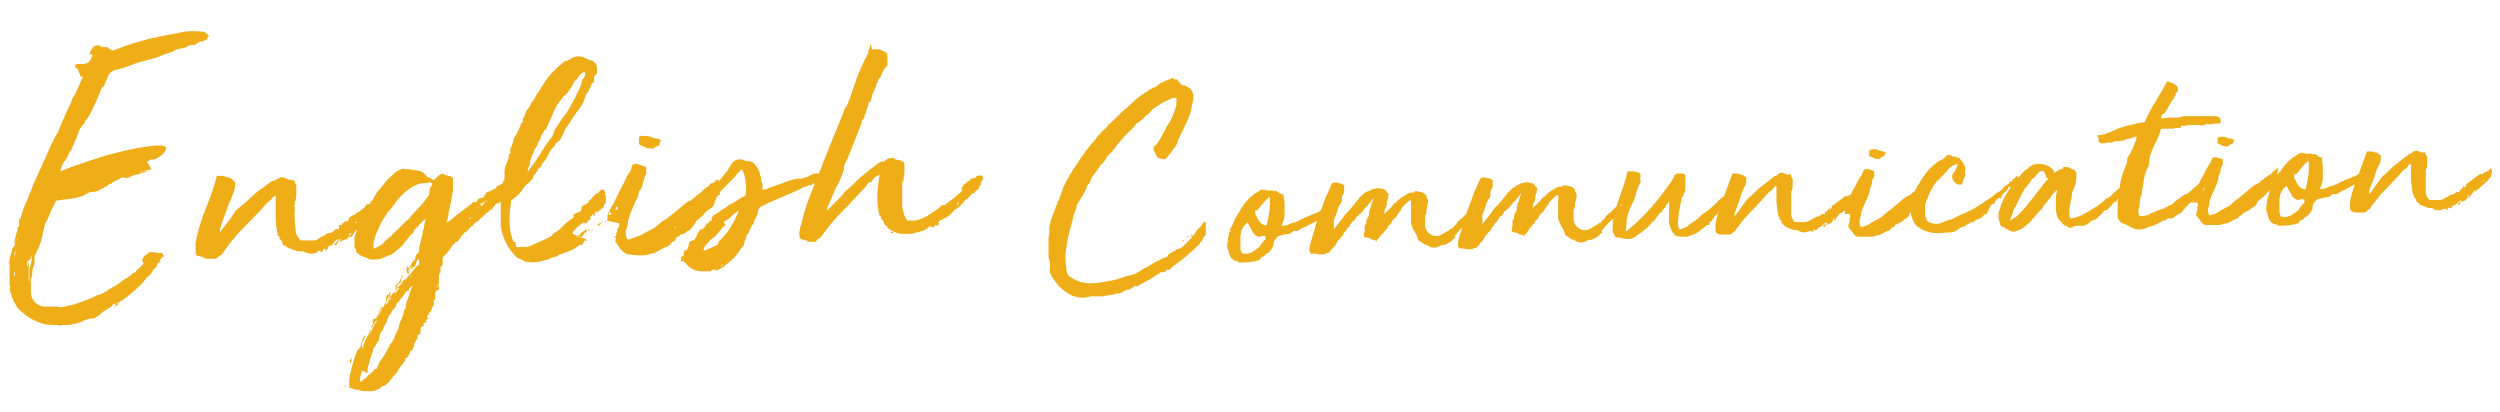 <?xml version="1.0" encoding="UTF-8"?>
<svg xmlns="http://www.w3.org/2000/svg" version="1.1" viewBox="0 0 340 56">
  <defs>
    <style>
      .cls-1 {
        fill: #efad18;
      }
    </style>
  </defs>
  <!-- Generator: Adobe Illustrator 28.7.1, SVG Export Plug-In . SVG Version: 1.2.0 Build 142)  -->
  <g>
    <g id="Layer_1">
      <g id="Group_3305">
        <path id="Path_8252" class="cls-1" d="M20.6,23c-.2,0-.3.1-.4.2-.1,0-.3.1-.4.2-.1,0-.2.1-.4.1-.1,0-.3,0-.4.2-.4,0-.8.1-1.2.3-.3.2-.7.3-1,.2,0,0,.2,0,.2-.1,0,0,.1,0,.2,0,.5-.3,1-.5,1.6-.6.6-.1,1.1-.3,1.7-.4-.3,0-.7,0-1,.2-.4.1-.7.2-1.1.3,0,0,0,0,0,0s0,0,0,0c0,0-.2,0-.3.1,0,0-.2.1-.3.1-.3.2-.6.3-.9.3-.3,0-.7.2-.9.4,0,0,0,0,0,0,0,0,.1,0,0,0-.3,0-.7.3-.9.5-.2,0-.3,0-.4.2-.1.1-.2.2-.4.2-.1.1-.3.2-.5.3-.2,0-.3.2-.5.3-.2,0-.4.1-.7.1-.2,0-.5,0-.7.2,0,0,0,0,0,0,0,0,0,0,0,0-.6.4-1.4.6-2.1.7-.8.1-1.5.2-2.2.3-.2.5-.5,1-.7,1.5-.2.5-.4,1-.7,1.5h0s0,0,0,0c0,0,0,0,0,0-.2.5-.3,1.1-.4,1.6-.1.6-.3,1.1-.5,1.7-.1.2-.2.4-.3.6,0,.2-.2.4-.3.6,0,.2,0,.4,0,.4,0,.1,0,.3,0,.4,0,.1,0,.3-.1.5-.1.3-.2.6-.2.9s0,.6-.2.9c0,.1,0,.2,0,.3,0,.1,0,.3,0,.4,0,0,0,0,0,0,0,0,0,0,0,0,0,.2,0,.4,0,.6,0,.2,0,.4,0,.6,0,1,.9,1.9,1.9,1.9,0,0,0,0,0,0,.4,0,.8,0,1.2,0,.5,0,.9-.1,1.3-.2-.1,0-.3.1-.4.1-.2,0-.3,0-.5.1.4.1.8.1,1.1,0,.4-.1.9-.2,1.3-.3,0,0,0,0,0,0s0,0,0,0c.6-.2,1.1-.4,1.7-.6.5-.2,1-.4,1.5-.7,0,0,0,0,.1,0,0,0,0,0,0,0,0,0,0,0,.1,0,.1,0,.3-.1.4-.2.1,0,.3-.1.3-.2.2,0,.3,0,.4-.2l.3-.2c.4-.2.8-.4,1.2-.7.4-.3.7-.5,1.1-.8.2,0,.3-.2.5-.3.2-.2.3-.3.5-.4,0,0,0,0,.1,0,.2-.2.3-.4.6-.6.2-.2.4-.4.6-.6,0-.2-.1-.3-.2-.5,0,0,0,0,0-.1,0,0,0,0,.1,0,0-.2.2-.5.4-.6.2-.1.4-.3.5-.4.2,0,.4,0,.6,0,.1,0,.3,0,.4.1,0,0,0,0,0,0,0,0,0,0,0,0,0,0,.1,0,.3,0,0,0,0,0-.1,0,0,0,0,0,0,0,0,0,.2,0,.3,0,0,0,.2,0,.3,0,0,0,0,0,0,.1,0,0,0,0,0,.1,0,0,0,0,0,0,0,0,0,0,.1,0,0,0,0,0,0,.1,0,0,0,.1.1.2-.2.1-.3.1-.3,0,0,.1,0,.2-.1.3,0,0-.1.1-.2.2,0,0,.1.1.2,0l-.2.2c0,0-.1.2-.2.2,0,0,0-.1,0-.1,0,0-.1.2-.1.2,0,0,0,.2-.1.4-.3.2-.5.4-.6.7-.2.3-.4.5-.7.7-.5.7-1.1,1.3-1.8,1.9-.7.6-1.3,1.1-2,1.5,0,.3-.4.6-.7.6,0,0,.2-.2.3-.2.1,0,.2-.2.1-.3,0,0,0,0,0,0,0,.2,0,.3-.2.3,0,0,0-.1,0-.1,0,0,0-.1,0-.2,0,0-.1,0,0,.1-.1,0-.3,0-.4.2-.1.2-.3.3-.5.4,0,0,0,0,0,0s0,0,0,0c-.3.2-.7.4-1,.7-.3.3-.7.5-1,.7-.2,0-.5,0-.7.1-.2,0-.4.1-.7.2,0,0,0,0,0,0,0,0,0,0,0,0,0,0,0,0,0,0-.3.2-.7.3-1.1.4-.4.1-.8.2-1.2.2,0,0,0,0,0,0,0,0,0,0,0,0-.2,0-.5,0-.7,0-.2.1-.4.1-.6,0h-.3c-.1,0-.3,0-.4,0-.9,0-1.8-.3-2.6-.7-.8-.4-1.5-1-2.1-1.6h0c-.1-.2-.3-.5-.4-.7-.2-.3-.3-.6-.4-.9,0-.2-.1-.4-.2-.6-.1-.2-.1-.5,0-.7,0,0,0-.1-.1-.2,0-.4,0-1,0-1.6,0-.5,0-1.1,0-1.6-.1,0-.2.2-.1.4,0,.1,0,.3,0,.4,0,0,0-.1,0-.2,0,0,0-.2,0-.3l.2-1.1.2-.6c0-.2.1-.4.2-.6h0c.1,0,.2-.2.2-.3,0-.2,0-.4,0-.6,0-.2.1-.5.2-.7,0-.2.1-.5.2-.7,0,0,0,0,0,.1,0,0,0,.1,0,.1,0-.1,0-.3,0-.4,0-.2,0-.3.2-.3,0-.1,0-.2,0-.3,0,0,0,0,0,0s0,0,0,0c0,0,0,0,0,0s0,0,0,0c0,0,0-.1,0-.2,0,0,0-.1,0-.1,0-.1,0-.2,0-.3l.2-.2c.2-.8.5-1.7.9-2.5.3-.7.6-1.5.9-2.3.4-.9.8-1.7,1.2-2.6.4-.9.8-1.8,1.2-2.7.2-.3.3-.6.5-1,.2-.3.4-.6.5-.9.1-.3.2-.6.4-1,.1-.3.3-.6.4-.9.2-.4.3-.8.5-1.1.2-.4.4-.8.5-1.2.3-.5.6-1,.8-1.5.2-.6.5-1.1.7-1.6,0,0-.1,0-.2,0,0,0-.2,0-.2-.1,0-.2-.1-.3-.2-.5,0-.2-.1-.3-.2-.5-.2,0-.3-.2-.3-.3,0-.2.2-.3.3-.3.2,0,.3,0,.4,0s.3,0,.4,0c.3,0,.7-.1.9-.4.2-.3.3-.6.4-.9-.2,0-.4,0-.4,0,0-.3.2-.6.4-.9.2-.3.6-.4,1-.3l.2.2c.1,0,.2,0,.3,0,0,0,.2,0,.2,0,.2,0,.4,0,.5.2.2.1.3.2.5.3.9-.3,1.8-.7,2.8-1,1-.3,2-.6,3-.8.9-.2,1.9-.4,3.1-.6,1.1-.3,2.2-.3,3.3-.2.2,0,.4.1.5.2.1.1.3.2.4.4,0,0,0,.1-.2.2,0,0,0,.1,0,.2,0,0,0,0,0,0,0,0,0,.1-.2.1,0,0,0,0,0,0s0,0,0,0c0,0-.1,0-.2.1,0,0,0,0,0,.1-.2,0-.5,0-.7.1-.2.1-.3.2-.5.4h0s0,0,0,0c0,0,0,0,0,0,0,0,0,0,0,0,0,0,0,0-.1,0-.3,0-.7,0-1,.2-.3.2-.6.3-.9.3,0,0,0,0,0,0s0,0,0,0c-.1,0-.2,0-.3.1,0,0-.1.1-.3,0-.4.3-.9.5-1.4.6-.5.2-1,.4-1.5.6-.8.2-1.5.4-2.3.6-.8.3-1.6.6-2.2.8-.2,0-.4.1-.8.2-.3,0-.5.2-.7.3-.2.2-.4.5-.5.8-.1.3-.3.6-.4,1,0,.1-.2.2-.3.3,0,.1-.2.2-.2.4,0,0,0,0,0,0h0c-.3.8-.6,1.5-1,2.3-.3.7-.7,1.4-1.2,2,0,.1,0,.2-.1.3,0,0-.2.1-.2.2-.3.3-.5.7-.6,1.1-.1.4-.3.8-.5,1.2,0,0,0,0,0,0s0,0,0,.1l-.5,1c0,0,.2,0,.2-.2,0,0,.1-.2.2-.2h0s-.1.1-.1.1l-.2.2-.2.2c-.2.5-.4.9-.7,1.3-.3.4-.5.9-.6,1.4,2-.8,4.1-1.5,6.4-2.2,2.2-.6,4.4-1.1,6.6-1.3.2,0,.5,0,.7,0,.2,0,.5,0,.7.3,0,.4-.3.7-.6,1-.3.2-.6.4-1,.6,0,0,0,0,0,0s0,0,0,0c0,0,0,0,0,0s0,0,0,0h-.5c-.2.1-.3.2-.5.3h0s0,0,0,0h0s0,0,0,0c0,0,0,0,0,0,0,0,0,0,0,0h0s0,0,0,0ZM4.2,34.3s0,0,0,0c0,0,0,0,0,0,0,0,0,0,0,0,0,0,0,0,0,0v-.3c.1,0,.2-.4.2-.4h0s0-.1,0-.1v-.2s0,0,0,0h0c0-.1,0-.2,0-.3,0,0,0-.2,0-.2h0s.2-.5.2-.5l.2-.4.2-.5v-.5c.1,0,.1-.1.1-.1h0c0,0,0,0,0,0,0,0,0,0,0,0,0,0,0,.1,0,.2h0s0,0,0,0c0,0,0,0,0,0h0s0,0,0,0c0,0,0,0,0,0l.2-.3v-.2c.1,0,.2-.1.2-.2l.3-.6c0-.1,0-.2,0-.3h0c0,0,0,0,0,0,0,0,0,0,0,0v-.2c.1,0,.3-.3.3-.3,0,0,0,0,0,0,0,0,0,0,0,0h0c0,0,0,0,0,0s0,0,0,0h0c0-.1,0,0,0,0v.2c-.1,0-.2.2-.2.2,0,0,0,0,0,0,0,0,0,0,0,0v.4c-.1,0-.3.2-.3.2h0s0,0,0,0c0,0,0,0,0,0,0,0,0,0,0,0s0,0,0,0h0s0,0,0,.1c0,0,0,0,0,0,0,0,0,0,0,0h0c0,0,0,.1-.1,0h0c0,0,0,.1,0,.1h0s0,.1,0,.1c0,0,0,0,0,0,0,0,0,0,0,0,0,0,0,.1,0,.2v.3s0,0,0,0h0c0,0,0,.3,0,.3,0,0,0,0,0,0s0,0,0,0v-.2c0,0,.2,0,.2,0,0,.1-.1.2-.2.4,0,.1-.1.2-.2.4h0c0,.1,0,.2-.1.3,0,0,0,.2,0,.2h0s0-.2,0-.2h0c0,0,0,0,0,0,0,0,0,0,0,0,0,0,0,.2,0,.2h0s0,.1,0,.1h0c0,.2,0,.3,0,.4,0,0,0,0,0,0h0s-.1.4-.1.4c0,.2,0,.5-.2.7ZM4.4,33.6c0,.2,0,.5-.2.7,0,0,0,0,0,0,0,0,0,0,0,0,0,0,0,0,0,0,0,0,0,0,0,0v-.3c.1,0,.2-.4.2-.4h0s0-.1,0-.1v-.2s0,0,0,0h0c0-.1,0-.2,0-.3,0,0,0-.2,0-.2h0s.2-.5.2-.5l.2-.4.2-.5v-.5c.1,0,.1-.1.1-.1h0c0,0,0,0,0,0,0,0,0,0,0,0,0,0,0,.1,0,.2h0s0,0,0,0c0,0,0,0,0,0h0s0,0,0,0c0,0,0,0,0,0l.2-.3v-.2c.1,0,.2-.1.2-.2l.3-.6c0-.1,0-.2,0-.3h0c0,0,0,0,0,0,0,0,0,0,0,0v-.2c.1,0,.3-.3.3-.3,0,0,0,0,0,0,0,0,0,0,0,0h0c0,0,0,0,0,0s0,0,0,0h0c0-.1,0,0,0,0v.2c-.1,0-.2.2-.2.2,0,0,0,0,0,0,0,0,0,0,0,0v.4c-.1,0-.3.2-.3.2h0s0,0,0,0c0,0,0,0,0,0,0,0,0,0,0,0s0,0,0,0h0s0,0,0,.1c0,0,0,0,0,0,0,0,0,0,0,0h0c0,0,0,.1-.1,0h0c0,0,0,.1,0,.1h0s0,.1,0,.1c0,0,0,0,0,0,0,0,0,0,0,0,0,0,0,.1,0,.2v.3s0,0,0,0h0c0,0,0,.3,0,.3,0,0,0,0,0,0s0,0,0,0v-.2c0,0,.2,0,.2,0,0,.1-.1.2-.2.4,0,.1-.1.2-.2.4h0c0,.1,0,.2-.1.3,0,0,0,.2,0,.2h0s0-.2,0-.2h0c0,0,0,0,0,0,0,0,0,0,0,0,0,0,0,.2,0,.2h0s0,.1,0,.1h0c0,.2,0,.3,0,.4,0,0,0,0,0,0h0s-.1.4-.1.4ZM2.1,36.9c0-.3.2-.6.3-.9,0-.3.2-.6.2-.9h0c0-.1,0-.2,0-.2s0,0,0-.1c0,0,0,0,0,0,0,0,0,0,0,0h0c0-.3,0-.4,0-.5,0-.3.2-.7.2-1.1,0-.4.1-.7.2-1v-.4c.1,0,0,.1,0,.1,0,0,0,.1,0,.1,0,.2-.1.3-.1.5,0,.2,0,.3-.1.5,0,.2-.1.4-.1.6,0,.2,0,.4-.1.6,0,.3,0,.5-.2.8,0,.2-.1.5-.2.7h0c0,.1,0,.2,0,.2h0c0,0,0,.1,0,.1h0c0,0,0,0,0,0,0,0,0,0,0,0,0,.1,0,.2,0,.4,0,.2,0,.3,0,.5ZM2.1,36.9c0-.3.2-.6.3-.9,0-.3.2-.6.2-.9h0c0-.1,0-.2,0-.2s0,0,0-.1c0,0,0,0,0,0,0,0,0,0,0,0h0c0-.3,0-.4,0-.5,0-.3.2-.7.2-1.1,0-.4.1-.7.2-1v-.4c.1,0,0,.1,0,.1,0,0,0,.1,0,.1,0,.2-.1.3-.1.5,0,.2,0,.3-.1.5,0,.2-.1.4-.1.6,0,.2,0,.4-.1.6,0,.3,0,.5-.2.8,0,.2-.1.5-.2.7h0c0,.1,0,.2,0,.2h0c0,0,0,.1,0,.1h0c0,0,0,0,0,0,0,0,0,0,0,0,0,.1,0,.2,0,.4,0,.2,0,.3,0,.5ZM3.6,38.4c0,0,0-.2,0-.3,0,0,0-.2,0-.3,0,0,0-.2,0-.2h0c0,0,0-.2,0-.2,0,0,0,0,0,0,0,0,0,0,0,0v-.2s0,0,0,0c0,0,0,0,0,0,0,0,0-.2,0-.3v-.3c.1-.2.1-.4.2-.5,0-.2,0-.4.1-.5,0,0,0-.1,0-.2v-.4c0,0,.1,0,.1,0,0,0,0,0,0,0s0,0,0,0h0c0-.1,0-.2,0-.2h0s0,0,0,0c0,0,0,0,0,0,0,0,0,0,0,0,0,0,0,0,0,0h0s0,0,0,0c0,0,0,0,0,0h0s0,0,0,0c0,0,0,.1,0,.1h0s0,0,0,0c0,0,0,0,0,0v.4c-.1,0-.3.3-.3.3,0,0,0,0,0,0,0,.2,0,.4,0,.6h0c0,0,0,.3,0,.3,0,0,0,0,0,0,0,0,0,0,0,0h0c0,.2,0,.4,0,.5,0,0,0,.1,0,.2,0,0,0,.1,0,.2,0,0,0,.1,0,.2,0,0,0,.1,0,.2v.4s.1.2.1.2ZM4.2,34.8h0c0,0,0,0,0,0s0,0,0,0c0,0,0,0,0,0v.4c-.1,0-.3.3-.3.3,0,0,0,0,0,0,0,.2,0,.4,0,.6h0c0,0,0,.3,0,.3,0,0,0,0,0,0,0,0,0,0,0,0h0c0,.2,0,.4,0,.5,0,0,0,.1,0,.2,0,0,0,.1,0,.2,0,0,0,.1,0,.2,0,0,0,.1,0,.2v.4s.1.2.1.2c0,0,0-.2,0-.3,0,0,0-.2,0-.3,0,0,0-.2,0-.2h0c0,0,0-.2,0-.2,0,0,0,0,0,0,0,0,0,0,0,0v-.2s0,0,0,0c0,0,0,0,0,0,0,0,0-.2,0-.3v-.3c.1-.2.1-.4.2-.5,0-.2,0-.4.1-.5,0,0,0-.1,0-.2v-.4ZM1.8,35.4s0,0,0,0c0,0,0,0,0,0v-.3c.1,0,.1-.2.2-.3,0,0,0-.1,0-.2,0,0,0-.1,0-.2h0s0,0,0,.1v.2c0,0,0,0-.1.1,0,0,0,0,0,.1,0,0,0,0,0,0s0,0,0,0v.3s0,0,0,0ZM2,34.2c0,0,0,.1,0,.2v.2c0,0,0,0-.1.1,0,0,0,0,0,.1,0,0,0,0,0,0s0,0,0,0v.4s0,0,0,0c0,0,0,0,0,0v-.3c.1,0,.1-.2.2-.3,0,0,0-.1,0-.2,0,0,0-.1,0-.2h0ZM3,31.9s0,0,0,0c0,0,0,0,0,0,.1-.3.2-.6.3-.9v.2c-.2.1-.3.3-.3.5,0,.1,0,.3,0,.4h0ZM3,31.9s0,0,0,0c0,0,0,0,0,0,.1-.3.2-.6.3-.9v.2c-.2.1-.3.3-.3.5,0,.1,0,.3,0,.4h0ZM4.6,32.7s0,0,0,0c0,0,0,0,0,0,0,0,0,0,0,0v.3c-.1,0-.1.2-.1.2v-.2c.2,0,.2-.2.2-.3h0ZM4.6,32.7s0,0,0,0c0,0,0,0,0,0,0,0,0,0,0,0v.3c-.1,0-.1.2-.1.2v-.2c.2,0,.2-.2.2-.3h0ZM10.8,43.7h0s.6-.3.6-.3h-.2c0,0-.1,0-.2.1h-.1c0,0,0,.1,0,.1,0,0,0,0,0,0h0s0,0,0,0ZM10.8,43.7h0s.6-.3.6-.3h-.2c0,0-.1,0-.2.1h-.1c0,0,0,.1,0,.1,0,0,0,0,0,0h0s0,0,0,0ZM1.9,37.7c0,0,0-.1,0-.2,0,0,0-.2,0-.3,0,0,0,0,0,0s0,0,0,0h0c0-.2,0-.2,0-.2,0,.1,0,.3,0,.4v.4ZM1.9,36.9c0,.1,0,.3,0,.4v.4c0,0,0-.1.1-.2,0,0,0-.2,0-.3,0,0,0,0,0,0s0,0,0,0h0c0-.2,0-.2,0-.2h0ZM6.6,27.5h0c0,0,0-.3,0-.3h0s0,0,0,0h0c0,.1,0,.2,0,.3,0,0,0,.2,0,.2,0,0,0,0,0,0s0,0,0,0h0s0-.1,0-.1c0,0,0-.1,0-.1ZM6.5,27.8s0,0,0,0,0,0,0,0c0,0,0-.1,0-.2,0,0,0-.2,0-.3h0s0,0,0,0h0s0,.2,0,.2h0c0,0,0,.2,0,.2,0,0,0,0,0,0h0s0,0,0,0ZM2.4,32.7c0-.2,0-.3,0-.5,0-.2.1-.3.2-.5,0,.2-.1.4-.2.5,0,.2,0,.3-.1.5ZM1.5,38.8c0,0,0,.1.1.2,0,0,0,.2,0,.3,0,0-.1-.1-.1-.2,0-.1,0-.2,0-.3ZM21.9,35.1h0s0,0,0,0c0,0,0,0,0,0,0,0,0,0,0,.1,0,0,0,0,0,0,0,0,0,0,0,0h0s0,0,0,0h0c0,0-.2,0-.2,0ZM21.9,35.1h0s0,0,0,0c0,0,0,0,0,0,0,0,0,0,0,.1,0,0,0,0,0,0,0,0,0,0,0,0h0s0,0,0,0h0c0,0-.2,0-.2,0ZM4.2,34s0,0,0,0c0,0,0,0,0,0,0,0,0,0,0,0v.2s0,0,0,0c0,0,0,0,0,0,0,0,0,0,0-.1h0ZM4.2,34s0,0,0,0c0,0,0,0,0,0,0,0,0,0,0,0v.2s0,0,0,0c0,0,0,0,0,0,0,0,0,0,0-.1h0ZM1.9,37.9c0,0,0,.2,0,.2,0,0,0,.2,0,.2,0,0,0,0,0,0,0,0,0,0,0,0,0,0,0-.1,0-.2,0,0,0-.1,0-.2h0c0,0,0,0,0,0,0,0,0,0,0,0h0ZM1.9,37.9c0,0,0,.2,0,.2,0,0,0,.2,0,.2,0,0,0,0,0,0,0,0,0,0,0,0,0,0,0-.1,0-.2,0,0,0-.1,0-.2h0c0,0,0,0,0,0,0,0,0,0,0,0h0ZM7.7,24.8c0,0,0-.2,0-.3h0c0,0,0,0,0,0,0,0,0,0,0,0h0s0,.1,0,.1ZM7.7,24.8c0,0,0-.2,0-.3h0c0,0,0,0,0,0,0,0,0,0,0,0h0s0,.1,0,.1ZM21.8,35.7c0,0,.1,0,.2,0h0s0,0,0,0h0s0,0,0,0h-.2s0,0,0,0h0c0,0,0,0,0,0,0,0,0,0,0,0h0ZM21.8,35.6h0s0,0,0,0c0,0,0,0,0,0,0,0,0,0,0,0h0c0,0,.1-.1.2-.1h0s0,0,0,0h0s0,0,0,0h-.2ZM4,38.9c0-.1,0-.2,0-.2h0s0,.3,0,.3h0s0-.1,0-.1ZM4,38.9c0-.1,0-.2,0-.2h0s0,.3,0,.3h0s0-.1,0-.1ZM16,24c0,0-.1.1-.2.1h0s0,0,0,0h0s0,0,0,0c0,0,0,0,0,0h0c0,0,0-.1,0-.1ZM16,24c0,0-.1.1-.2.1h0s0,0,0,0h0s0,0,0,0c0,0,0,0,0,0h0c0,0,0-.1,0-.1ZM2,36.1c0,0,0,0,0-.1h0s0,0,0,0h0s0,0,0,0c0,0,0,0,0,0,0,0,0,0,0,0h0s0,0,0,0ZM2,36.1c0,0,0,0,0-.1h0s0,0,0,0h0s0,0,0,0c0,0,0,0,0,0,0,0,0,0,0,0h0s0,0,0,0ZM2.3,32.8c0,.1,0,.3,0,.4,0,.1,0,.2-.2.3,0-.2.1-.5.2-.7ZM16.2,41.1c-.1,0-.2,0-.3.2,0,0,.1,0,.1,0,0,0,0-.1.2,0,0,0,0,0,0,0,0,0,0,0,0,0h0ZM4.2,34.4s0,0,0,0c0,0,0,0,0,0h0s0,0,0,0c0,0,0,.1,0,.1h0s0,0,0,0c0,0,0-.1,0-.1h0s0,0,0,0h0ZM3.4,30.7h0s0,0,0,0h0c0,0,0-.1,0-.1,0,0,0,0,0,0s0,0,0,0h0c0,.2,0,.2,0,.2,0,0,0,0,0,0s0,0,0,0ZM3.4,30.7h0s0,0,0,0h0c0,0,0-.1,0-.1,0,0,0,0,0,0s0,0,0,0h0c0,.2,0,.2,0,.2,0,0,0,0,0,0s0,0,0,0ZM20,22.3s0,0,0,0,0,0,0,0h0c-.1,0-.2.1,0,0h0s0,0,0,0c0,0,0,0,0,0h0c0,0,0-.1,0-.1h0ZM20,22.3s0,0,0,0,0,0,0,0h0c-.1,0-.2.1,0,0h0s0,0,0,0c0,0,0,0,0,0h0c0,0,0-.1,0-.1h0ZM20.6,22.9h0c0,0,0,0,0,0,0,0,0,0,0,0h0s0,0,0,0h0s0,0,0,0h0ZM16.5,24.3c0,0,.1,0,.1,0,0,0,0,0,0,0,0,0,0,0,0,0,0,0,0,0,0,0h0ZM22,34.9h0s.2,0,.2,0h0s-.2,0-.2,0c0,0,0,0,0,0,0,0,0,0,0,0h0ZM22,34.9h0s.2,0,.2,0h0s-.2,0-.2,0c0,0,0,0,0,0,0,0,0,0,0,0h0ZM27.2,6.8s0,0,0,0c0,0,0,0,0,0h0s0,0,0,0c0,0,0,0,0,0,0,0,0,0,0,0h0ZM16.7,24.2h0s0,0,0,0h0ZM16.3,24.4s0,0-.1,0c0,0,.1,0,.1,0ZM5.7,29.6s0,0,0,0h0s0,0,0,0ZM5.7,29.6s0,0,0,0h0s0,0,0,0ZM27.3,6.7h0s0,0,0,0h0ZM16.4,24.4h0s0,0,0,0ZM49,30.9c0-.1,0-.1-.2,0-.1.1-.3.3-.4.4-.1.2-.3.4-.4.6-.1.2-.2.3-.4.4-.1,0-.1-.2,0-.3.1-.1.2-.2.2-.3-.2,0-.3,0-.3.3,0,0,0,0,0,0,0,.2,0,.3-.2.3,0,.2-.2.3-.4.3-.2,0-.4.2-.6.3h0c0,0,.1,0,0,0,0,0,0,0,0,0s0,0,0,0h0c0,0-.1,0-.2-.1,0,0,0-.1.2,0,0,0,0-.2,0-.3,0,0-.2,0-.2,0,0,0,0,.2-.1.3,0,.1,0,.2-.2.4,0,.1-.2.2-.4.1.3-.2.5-.5.6-.8-.3.1-.6.4-.7.7,0,0,0,0-.1,0,0,0,0,.1-.1.2-.1,0-.2,0-.2,0h0s0,0,0,0c0,0-.2,0-.2.1l-.2.2c0,0,.1,0,.1,0,0,0,0,0,.1,0,0,0-.1.1-.2.2,0,0-.2.1-.3.1,0,0,0,0,0,0s0,0,0-.2c-.2,0-.3.2-.3.3,0,.1-.1.2-.3.2,0,0,0-.2,0-.2,0,0,0,0-.1,0,0,0-.2,0-.2,0,0,0,0,0,0,0,0,0,0,0,0,.1-.3.2-.6.3-.9.3-.4,0-.8-.1-1.1-.3-.5,0-.9,0-1.3-.2-.4-.1-.8-.3-1.2-.5,0,0,0,0,.1,0,0,0,0-.1,0-.1h-.1c0-.1,0-.1,0,0,0,0,0,0,0,.1-.2-.1-.4-.3-.4-.5,0-.2-.2-.4-.4-.5,0-.1,0-.2,0-.3,0,0,0-.1-.2-.1,0,0,0,0,0,0-.2-.9-.3-1.7-.3-2.6,0-.8,0-1.7,0-2.9-.3.1-.5.3-.6.5-.2.2-.4.4-.6.5-1,1.2-2.1,2.3-3.2,3.4-1.1,1.1-2.1,2.4-3,3.7-.1,0-.3.1-.4.2-.1.1-.2.2-.4.3-.2,0-.5,0-.7,0-.3,0-.6,0-.9-.1,0,0,0,0,0-.1s0,0,0,0c-.3-.1-.6-.2-.8-.2s-.3-.3-.3-.7c0-.2,0-.3,0-.4,0-.1,0-.3,0-.4,0,0,0-.1,0-.2,0,0,0,0,0-.1.3-1.6.8-3.2,1.4-4.7.6-1.4,1.1-2.9,1.5-4.4.2.1.4,0,.7,0,.2,0,.4.1.6.2.3,0,.5.1.8.3,0,0,.1.1.2.2,0,0,.1.1.2.2,0,.6-.1,1.2-.4,1.8-.2.6-.5,1.1-.7,1.7-.1.4-.3.9-.5,1.4-.2.5-.3,1-.5,1.5,0,.1,0,.2,0,.3,0,0,0,.1-.1.2.4-.5.8-1,1.2-1.5.4-.6.8-1.1,1.1-1.6.4-.3.8-.7,1.2-1,.4-.4.8-.7,1.2-1.1.4-.4.9-.7,1.3-1,.4-.3.8-.6,1.2-.9.2,0,.4,0,.6-.2.2-.1.4-.2.6-.3.2,0,.5,0,.7.2.3.1.6.2.9.2h0c.1,0,.2.1.3.2,0,0,0,0,0,0,0,.2.1.3.2.5,0,.3,0,.7,0,1.1,0,.4,0,.8-.2,1.1,0,0,0,0,0,.3-.1.2-.1.4,0,.5-.1,1,0,2.1.1,3.1,0,.5.3,1,.7,1.4.4,0,.8,0,1,0,.3,0,.5,0,.8,0,.2,0,.5-.1.7-.3.3-.2.6-.3.9-.5l.2-.2s.1,0,.3,0c.3,0,.5-.2.7-.4.2-.2.4-.2.6-.1,0,0,0-.1,0-.2,0,0,0-.1,0-.2,0,0,0,0,0,0s0,0,0,0c0,0,0-.2,0-.2,0,0,.2,0,.3,0,.1,0,.2-.2.2-.3.1,0,.2,0,.3-.2,0,0,.1-.2.2-.2,0,0,0,0-.1.1,0,0,0,.2,0,.2.2-.1.4-.2.4-.3,0-.2.1-.3.2-.4.2-.1.4-.2.6-.3.2-.1.4-.3.6-.4.1,0,.3-.2.4-.3.1-.1.3-.2.4-.3,0,0,.1-.2.2-.3,0-.1.2-.2.3-.1,0,0,.1,0,.2-.1,0,0,.1,0,.1-.1,0,0,0-.1,0-.2.2,0,.4-.1.6-.2.2,0,.4-.2.6-.4,0,0,0,0,0-.2,0,0,0,0,0,0s0,0,0,0c0,0,0,0,0,0s0,0,0-.1c0,0,0,0,0,0v-.2c0,0,0,0,0,0s0,0,0,0c0,0,0,0,0,0,0,0,0,0,0,0,0,0,0,0,0,0,.1,0,.3,0,.4.3.1.3,0,.6-.2.9,0,0,0,0,0,0s0,0,0,0c0,.2-.1.4-.3.5-.1.1-.2.3-.3.4l-2.5,2.3ZM50.2,29.1c0,0,0,.1,0,0,0,0-.1,0-.2.2.2,0,.3-.2.3-.3ZM48.4,30.3c0,0,.1,0,.2-.1h0c-.1-.1-.3,0-.3.1ZM44.3,33.9c0,0-.1,0-.1.1,0,0,0,.1.1.1v-.2ZM44.9,33.7c0,0-.1,0,0,0h0ZM44.8,33.5h0s0,0,0,0c0,0,0,0,0,0,0,0,0,0,0,0ZM46.3,33h0c0,0,0,0,0,0,0,0,0,0,0,0h0ZM65.6,26.9c0,0,.1,0,.2-.1,0,0,0-.2,0-.2,0,0,.1,0,.2-.1,0-.1.1-.2.2-.4,0,0,.1,0,.2,0,0,0,.1,0,.2-.1h0c.2,0,.4-.2.6-.3.2,0,.3-.2.4-.4,0,0,.1,0,.3-.1.2-.1.4-.2.6-.4.2-.1.4-.3.6-.4.2-.1.3-.2.3-.2,0,0,.1,0,.2,0,0,0,.1,0,.2,0,.2-.3.6-.4.9-.5.3,0,.7-.2.9-.4,0,.2,0,.3,0,.3,0,0-.2,0-.3.2,0,0,.2,0,.3-.1,0,0,.1,0,.2,0,0,0,0,0-.2,0v.2s0,0,0,0c0,0,0,0,0,0,0,0,0,.1,0,.2,0,0,0,0,0,0,0,0,0,0,0,0-.1,0-.1.1,0,.2,0,.1.2.1.2,0,0,.1,0,.3-.1.3,0,0,0,0,0,0-.2,0-.2.2-.2.5-.3,0-.6.2-.8.5-.2,0-.4.1-.5.3-.1.2-.3.3-.5.5,0,0,0,0,0,0,0,0,0,0,0,.1-.1,0-.2.1-.3.2-.2.1-.4.2-.6.4-.2.1-.4.2-.6.3-.1,0-.2.1-.3.2h0c0-.1-.1,0-.1,0,0,0,0,.1,0,.1,0,0-.2,0-.3,0-.1,0-.2.2-.2.3h0c-.1,0-.2.2-.3.3,0,.1-.2.2-.3.3,0,0,0,0,0-.1-.1,0-.2.1-.2.3-.2,0-.3.1-.4.2-.1.1-.2.3-.3.4v-.2c0,0-.1.1-.1.2,0,0,0,0,0,.1,0,0-.1,0-.2.1s-.1.2-.2.1c-.1.2-.3.4-.5.5-.2.1-.4.3-.5.5,0,0,0,0-.1,0,0,0-.1.1-.2.2-.2.2-.3.3-.2.3-.2,0-.3.2-.3.3,0,0-.2,0-.3.1-.1.1-.2.3-.3.4,0,0,0,0,0,0,0,0,0,0,0,0-.1,0-.2.1-.2.2,0,.1,0,.2-.2.2,0,.2-.2.4-.4.5-.2,0-.3.2-.4.4,0,0,0,0-.1,0,0,0,0,0,0,0-.4.6-.8,1.2-1.4,1.7,0,.1,0,.3,0,.4,0,.2,0,.3,0,.5,0,.2-.1.3-.3.4,0,.1,0,.3,0,.4,0,.1,0,.3,0,.4,0,0-.1,0-.2.1,0,0,.1.2,0,.3,0,0,0,0,0,0,0,.1-.1.2,0,.3h0s0,0,0,0c0,0,0,0,0,0s0,0,0,0c0,.1,0,.3,0,.4s0,.2,0,.4c0,0,0,0,0,0h0c0,0-.1,0-.2.2,0,.1-.1.2-.2.4,0,0,.1-.1.2-.2,0,0,0-.2.2-.2,0,.1,0,.3,0,.4,0,.1-.1.3-.3.3h0c0,0-.2.2-.2.3,0,.1,0,.3,0,.4s0,.3,0,.4c0,.1-.1.2-.2.2,0,.2,0,.4,0,.6,0,.2-.2.3-.3.5,0,0,0,0,.1,0,0,.1-.2.2-.2.4,0,.1-.2.2-.3.3,0,.1,0,.2,0,.2,0,0,0,0,0,0,0,0-.1,0-.2.1,0,0,0,.1,0,.3,0,0,0,0,0,0,0,0,0,.1,0,.1,0,0,0-.1,0,0,0,0,0,0,.1-.1,0,0,0,.1,0,.1,0,0,0,0,0,.1-.2,0-.3.2-.4.3,0,0,.2,0,.3-.2,0,.2-.2.3-.3.4-.2,0-.3.2-.3.4,0,0,0,0,0,0s0,0,0,0h0s0,0,0,0c0,0,0-.1,0-.1,0,0,0,0,.1-.1,0,0,.1,0,.1,0,0,0,0,0,0,0,0,.1,0,.2-.1.2,0,0,0,0,0,0s0,0,0,0c-.2,0-.4.2-.4.5,0,.2,0,.5-.1.7,0,0-.2,0-.3,0,0,0,0,.1,0,.2,0,0,0,0,0,0s0,0,0,0c0,0,0,.2,0,.3,0,0-.2.2-.2.3,0,0-.1,0-.1.2,0,.1-.1.2-.2.2.1.2,0,.4,0,.5-.2,0-.2.2-.1.3,0,0-.1,0-.1,0,0,0,0,0,0,0,0,0,0,0,0,0,0,0,0,.1,0,.1,0,0,0,0-.1.1,0,0,0,0,0,0s0,0,0,0c0,0,0,0,0,0,0,0-.1,0-.2,0,0,.3-.2.6-.4.9,0,0,0,0,0,0,0,0,0,0,0,0h0c0,0-.1.1-.2.1-.1,0-.2.1,0,.3,0,0,0,0,0,0,0,0,0,0,0,0-.1,0-.3.2-.3.3,0,.1-.2.2-.3.4h0c-.3.3-.5.7-.7,1.1h-.1c-.2.3-.5.6-.7.9-.2.3-.5.5-.9.8h-.2c0,0,0,.1-.2.2,0,0-.2.1-.2.2-.2,0-.4.1-.5.2-.1,0-.2,0-.4.1-.2,0-.5,0-.7,0-.2,0-.4,0-.7,0-.2,0-.4-.2-.7-.2-.2,0-.5,0-.7-.2-.1,0-.3,0-.4-.1,0-.1,0-.3,0-.4,0,0,0,.1.1.2h0c0,0,0,0,0-.1s0,0-.1,0c0-.1,0-.3,0-.4v-.4s0,0,0,0c.1-.7.3-1.5.5-2.2.2-.7.4-1.3.7-2,0,0,0,0,0,0,0,0,0,.1,0,.2.2-.2.3-.4.4-.7,0-.5.3-1,.6-1.4,0,.3-.2.6-.3.8-.2.3-.2.6-.2.9,0,0,0,0,0-.1,0,0,0-.1.1,0,0,0,0,.2,0,.2,0,.1,0,.2-.1.3,0,0,.1-.2.2-.3s0-.2,0-.3c.2-.4.3-.8.5-1.1.2-.3.3-.7.4-1,.1,0,.2-.1.2-.3,0-.2,0-.3.2-.4h0c0,0,0,0,0-.2,0-.1,0-.3,0-.4,0,0,0,0,0,0s0,.1,0,.1c0-.2,0-.3.1-.3h0c.3,0,.5-.2.5-.6,0,0,.1,0,.2-.3,0-.2.1-.3.2-.4,0,.3-.1.5-.3.7-.2.2-.3.4-.2.7-.3.4-.5.8-.7,1.2-.2.4-.3.9-.5,1.3.2-.4.3-.7.5-1,.2-.3.3-.7.5-1,0,0,.1-.1.2-.2,0-.1,0-.3,0-.4,0,0,0,0,0,0,0,0,0,0,0,0,0-.2.2-.5.4-.7.2-.2.3-.5.3-.8,0,0,.1-.1.2-.1,0,0,0,0,.1-.1,0,0,0-.1.1-.2,0,0,0-.1,0-.2-.1.1-.3.3-.4.5,0,.1-.2.3-.2.5h0s0,0,0,0c-.1,0-.2-.1,0-.2,0,0,.1-.1.1-.2v.2c-.1,0-.1-.1,0-.2,0,0,0-.1.2-.1,0-.2.1-.3.3-.5.1,0,.2-.2.2-.4,0-.1,0-.2,0-.4,0-.1.1-.2.1-.4.1,0,.2,0,.3,0,0,0,0,0,0,0,0-.2.1-.3.2-.4,0,.3,0,.5-.2.7-.2.2-.3.4-.4.6.2-.1.3-.2.4-.4.1-.2.2-.4.4-.5-.1.3-.3.5-.5.7-.2.2-.4.5-.4.8,0,0,0,0,0,0,0,0,0,.1,0,.1,0,0,0,0,0,.1,0-.1,0-.2,0-.3h0s.4-.4.4-.4c0-.2.1-.4.3-.4,0,0,0,0,0,0,0,0,0,0,0-.1,0,0,0,0,.1,0,0,0,0-.2,0-.2,0,0,0,0,0,0s0,.2-.1.1c0-.1.1-.2.2-.4,0-.1.1-.2.3-.3,0,0,.1-.1.1-.2,0,0,.1-.1.2-.1,0,0,0,.1-.2.2,0,0,0,.1,0,.2.1,0,.2-.2.3-.3,0-.1.2-.3.3-.4-.2,0-.2,0-.1-.2,0,0,0,0,0,0,0,0,0,0,0,0,0,0-.2.1-.2.2,0,0,0,.2-.2.3,0,0,0-.2,0-.3,0,0,0,0,0,0,.1,0,.2-.2.2-.3,0,0-.1.2-.2.3,0,0,0-.2,0-.2,0,0,0-.2,0-.2.3-.2.5-.4.6-.7.1-.3.3-.6.4-.8,0,.1,0,.3-.1.4s-.2.2-.1.4c0,0-.2.1-.1.2,0,.1-.2.2-.3.3-.1.1-.2.2-.3.4h0c.2-.1.3-.3.4-.4.1-.1.2-.3.3-.5,0,.2-.1.4-.3.5-.2.2-.3.4-.3.6.1,0,.3-.2.3-.3,0-.1.2-.2.3-.2,0-.1.1-.3.2-.4,0-.1.2-.2.2-.3,0,0,0,0,.1,0h0c.1,0,.2,0,.2-.2.3-.3.6-.6.8-.9.2-.3.5-.7.9-.9,0-.1,0-.3,0-.4,0-.1,0-.3,0-.4-.2.1-.3.3-.4.5,0,.2-.2.4-.2.6,0,0-.1,0-.2,0,0,0-.1.1-.1.2,0,0-.1,0-.2,0,0,0-.1,0-.1.1,0,0,0-.1,0-.2.1,0,.2-.1.2-.2-.1,0-.3.2-.3.3,0,.1-.2.3-.3.4,0,0,.1,0,.2,0,0,0,.1-.1.2-.2,0,0,0,.1-.1.2,0,0-.1.2-.1.3,0,0,0,0,.1,0,0,0,0,0,0,0,0,0,0,0,0,0,0,0,0,0,0,0h0c0,0-.2,0-.2.1v-.2s0,0,0,0,0,0-.2,0c0-.1,0-.2,0-.3v-.2c0-.1,0-.3.2-.4,0,0,0,0,0,0,0,0,0,.1,0,.1,0,0,0,0,0,.2.2-.1.3-.3.4-.5,0-.2.2-.4.4-.6,0,0,0,0,0,0,.1,0,.2-.2.2-.3,0-.2,0-.3.1-.5,0,0,0,0,0,.1.2-.2.4-.4.4-.6,0-.2,0-.5.1-.7.1-.6.3-1.2.4-1.8.1-.6.3-1.3.4-1.9-.3.3-.5.5-.8.8-.3.3-.5.6-.8.8,0,.2-.1.5-.4.6-.4.5-.8,1-1.2,1.5-.4.4-.9.8-1.4,1.2-.4.1-.8.3-1.3.5-.4.2-.9.2-1.4.2-.2,0-.4,0-.6-.2-.2,0-.4-.2-.6-.2-.4-.1-.7-.4-1-.7,0-.2,0-.4-.2-.6,0-.3,0-.6,0-.9,0-.3,0-.6.2-.9.2-1.1.6-2.1,1.3-3.1.6-.9,1.1-1.7,1.6-2.6.4-.4.7-.8,1-1.2.3-.4.7-.8,1.1-1.1.3-.3.6-.6,1-.7.2-.1.4-.2.7-.1,0,0,0,0,.1,0,.5,0,1,.1,1.5.2.6,0,1.1.4,1.4.9.3,0,.6.2.8.4.2-.1.4-.2.5-.4.2-.2.5-.4.8-.5.2.2.5.2.7.3.3,0,.6.1.7.4,0,.5,0,1.1,0,1.6-.1.7-.2,1.2-.3,1.7-.1.4-.2.9-.3,1.4,0,.5-.2.9-.3,1.3.3-.2.7-.4,1-.7.3-.3.6-.5,1-.8h0c.3-.2.5-.4.8-.6.3-.2.6-.4.8-.7,0,0,.1,0,.2,0,0,0,0,0,0,0s0,0,0,0c.2,0,.3,0,.4-.2.1-.2.3-.3.4-.4,0,0,0,0,0,0,0,0-.1,0-.1.1ZM58.2,24.9c-.5,0-1,0-1.5.2-.4.2-.8.4-1.2.7-.4.3-.8.7-1.1,1-.3.3-.5.6-.7.9s-.5.6-.7.9l-.2.2-.2.2s0,0,0,.1c0,0,0,0,0,.1,0,0-.1,0-.1,0,0,0,0,0,0,0-.3.5-.6.9-.8,1.4-.2.5-.5,1-.7,1.6,0,.3-.2.5-.2.8,0,.3,0,.6,0,.8.2,0,.5-.2.7-.3.2-.1.4-.2.6-.4.3-.4.7-.7,1.1-1,.3-.4.7-.7,1-1s.7-.7,1-1c.2-.1.3-.3.5-.4.1-.2.2-.4.4-.5.4-.5.8-.9,1.2-1.3.4-.5.8-1,1.1-1.5,0-.3,0-.5.1-.8.1-.2.3-.4.3-.7,0,0-.2,0-.2,0,0,0-.1-.1-.2-.2h0ZM49.2,50.4c0,.3,0,.5-.2.8-.1.2,0,.5,0,.7.1,0,.2,0,.2,0,0,0,0-.1.1-.1,0-.1.2-.2.3-.3,0,0,.2-.1.3-.2.1-.2.2-.3.2-.3.2,0,.3-.2.4-.3,0,0,.2-.2.3-.2v-.2c0,0,.1-.1.2-.1h.2c.2-.6.5-1.1.8-1.5.3-.4.6-.9.8-1.4.1,0,.2-.2.2-.3,0-.1,0-.2.2-.3,0,0,0,0,0,0s0,0,0,0c.2-.3.4-.6.5-1,.1-.3.3-.7.5-1,0-.4.2-.9.4-1.3.2-.4.3-.8.4-1.3.1,0,.2-.2.2-.4,0-.2,0-.4.1-.6.1-.4.3-.7.4-1.1.1-.4.2-.7.4-1.1-.1,0-.2,0-.3.2,0,0-.1.2-.2.2,0,0,0,0,0,0v.2c-.1,0-.2.1-.3.1-.2.3-.4.5-.6.8-.2.2-.4.5-.5.7,0,0-.1,0-.1,0,0,0-.1.2-.2.2v.2c0,0,0,.1,0,.1,0,0,0,0,0,0,0,0,0-.1,0-.1-.1.2-.2.4-.4.6-.2.2-.3.4-.4.6h0c-.2.2-.3.5-.4.7-.1.3-.2.6-.4.8,0-.2,0-.2,0,0v.2c-.1,0-.1,0-.1,0h0c0,.2-.1.5-.3.7s-.2.4-.3.7c0,0,0,0,0,0,0,0,0,0,0,0,0,.3-.1.6-.3.8h0c0,0,0-.1,0-.1,0,.2-.2.5-.3.6-.2.2-.3.5-.3.7,0,0,0,0,0,0-.3.8-.5,1.5-.7,2.3,0,0,0,0,0,0s0,0,0,0v.6c-.1,0-.1,0-.1,0,0,0,0,0,0,0h0ZM65.4,27.9s0,0,0,0c0,0,0,0,0,.1,0,0,0-.1,0-.1,0,0,0,0,0,.1.2,0,.3-.2.4-.3,0-.1.1-.2.2-.3h0c-.1,0-.2,0-.3.1,0,.1-.2.2-.4.2ZM51.6,42.3c0,0,0,0,0,0s0,0,0,0c0,0,0,.1-.1.2,0,0,0,.1,0,.2l.4-.4c0,0,0,0-.1,0,0,0,0,0-.1.1ZM47.8,49.3c0-.1,0-.2,0-.3,0-.1,0-.2,0-.4,0,.1-.1.2-.2.4,0,0,0,.2,0,.3ZM55.7,37.8l.2-.2c0,0,.1-.1.1-.2,0,0-.1.1-.2.2,0,0-.1.2,0,.2ZM69.9,24.8c0,0,0,.2-.2.2-.1,0-.2,0-.2.2,0,0,.2-.1.3-.2.1,0,.2-.1,0-.2ZM63.8,29.8c.1,0,.3-.1.3-.2-.2,0-.3.1-.3.2ZM65.1,28.1s0,0,0,.1c0,0,0,.1,0,.2,0,0,0-.1.1-.2,0,0,0,0-.1,0ZM67.6,26.5s0,0,.1,0c0,0,0-.1,0-.1,0,0-.1.2,0,.2ZM46.9,52.4c0,0,0,.2,0,.3,0,0,.1,0,.1-.2,0,0,0-.1,0-.1ZM66.1,27.3s0,0,0,.1c0,0,0,0,0,0,0,0,.1,0,.2.1,0,.1,0,.1,0,0,0,0-.1,0-.1-.1,0,0,0-.1-.1-.2ZM52.9,40.4c0,0,.1,0,.1,0s0,0,0-.1c0,0-.1,0-.2,0h0ZM63.5,30c0,0,.1,0,.2,0,0,0,0,0,0,0,0,0,0,0,0,0,0,0,0,0,0,.1ZM52.3,41.6s0,0,0,0v-.2s0,0,0,0,0,.1,0,.1ZM48,48.6c0,0,0,0,0,0,0,0,0-.1,0-.1v.2ZM65,28.3c0,0,0,0,0,0s0-.2,0,0c0,0,0,0,0,0,0,0,0,0,0,.1ZM56.5,36.9s0,0,0,0c0,0,0,0,0-.1,0,0,0,0,0,0s0,0,0,0ZM49.3,46.5c0,0,0,.2,0,.2,0,0,0,0,0-.1,0,0,0,0,0-.1h0ZM54.9,37.9s0,0,0,0c0,0,0,0,0,0h0s0,0,0-.1h0ZM56,45.1h0c0,0,0,0,0,0,0,0,0,0,0,0h0ZM54.9,37.9h0s0,0,0,0ZM49.2,50.4h0s0,0,0,0,0,0,0,0h0ZM55,37.9h0s0,0,0,0ZM51.2,42.5s0,0,0,0h0ZM55.2,36.8s0,0,0,0c0,0,0,0,0,0,0,0,0,0,0,0h0ZM80,32.7c0,0-.1,0-.2,0,0,0-.1,0-.1,0,0,0,0,0-.2,0,0,.2-.2.3-.3.5,0,.1-.2.2-.4.1,0,0-.1.1-.2.2,0,0-.2.1-.3.2,0,0,0,0,0,0-.2.1-.3.2-.5.3-.3.1-.5.2-.8.3s-.5.2-.8.3c-.2,0-.3.1-.4.3-.2,0-.4,0-.6.1-.2,0-.4.2-.6.3-.4,0-.8.2-1.3.3-.5.1-1.1.1-1.6,0-.2,0-.2,0-.2,0s0,0,0,0c0,0,0,0,0,0,0,0,0,0-.2,0,0-.1,0-.2-.1-.2,0,0-.1,0-.2,0,0,0-.1-.1-.2-.2-.1,0-.2,0-.4-.1-.6-.5-1.1-1.2-1.5-1.9-.4-.8-.7-1.6-.8-2.4,0-.1,0-.2,0-.3,0,0,0-.2,0-.3v-2.1c0,0,0-.1,0-.2,0,0,0-.1,0-.2v-1.1c.1,0,0-.1,0-.2,0,0,0-.1,0-.2h0s0,0,0-.1c0,0,0,0,0,0,0,0,0-.1,0-.1,0,0,0,0,0-.1l.3-.9c0,0,0-.1,0-.2,0,0,0-.1,0-.2,0,0,0,0,.2,0v-.5c.1-.1,0-.3,0-.4h0c0,0,0-.1,0-.2,0,0,0,0,0,0,0,0,0,0,0,0,0-.4.1-.9.3-1.3.2-.4.3-.8.3-1.2.2-.1.3-.2.2-.4,0,0,0,0,0-.2s0-.2,0-.2h0c.3-.5.4-1,.5-1.4.4-.6.8-1.4,1-2.1.1,0,.2,0,.2-.2,0,0,0-.2,0-.3.2-.3.3-.6.4-.9.1-.3.4-.7.6-.9,0-.2.2-.5.4-.7.1-.2.3-.5.4-.7.5-.8,1-1.5,1.5-2.3.6-.8,1.3-1.5,2.1-2.1.1-.2.3-.3.5-.3.2,0,.4-.2.6-.3.7-.5,1.6-.4,2.2,0,.2.1.4.2.6.2.2,0,.4.2.5.4.1,0,.2,0,.2.1,0,0,0,.1,0,.2,0,0,0,.1.1.2,0,0,0,.1,0,.2,0,0,0,.1,0,.2,0,0,0,.2,0,.3,0,.2-.2.4-.4.6v.7c0,0-.4.4-.4.4,0,.3-.2.5-.3.7,0,.2-.2.5-.4.6-.2.8-.5,1.5-1,2.1-.5.6-.9,1.3-1.3,1.9-.3.4-.6.8-.7,1.2-.2.4-.4.9-.7,1.2-.1,0-.2.2-.3.2-.1,0-.2.2-.2.4-.4.3-.7.7-.9,1.2-.2.4-.5.9-.9,1.3,0,.2-.1.4-.3.5s-.3.3-.3.5c0,0-.1.1-.2.1,0,0,0,0,0,.2-.2,0-.4.3-.4.5,0,.2-.2.4-.4.5,0,.1-.1.2-.2.3,0,0-.2.1-.3.2-.3.3-.5.6-.7.9-.3.4-.7.8-1.2,1.1,0,0-.1.1-.2.1v.3c-.1.7-.2,1.5-.2,2.2,0,.8,0,1.7.3,2.5,0,.3.2.5.3.7,0,0,.1,0,.2,0,0,0,0,0,0,0,0,0,0,0,0,0,0,.2.1.4.1.7,0,0,0,0,0,0,0,0,0,0,0,0h0s0,0,.1,0c.4,0,.8,0,1.2,0,.3,0,.6-.1.9-.3.5-.2,1-.4,1.4-.6.4-.2.9-.4,1.3-.7,0,0,0,0,0,0h0s0,0,0,0c0,0,0,0,0,0,0,0,0,0,0,0s0,0,0,0h0s.1-.2.1-.2c.5-.3,1-.6,1.4-1.1.4-.4.9-.8,1.4-1.1,0,0,0-.1,0-.2s0,0,0-.2c0,0,0,0,0,0,0,0,0,0,0,0,.3-.2.6-.3.8-.4.2,0,.3-.3.3-.6,0,0,0,0,0,0,0,0,0,0,0,0,0,0,0,0,0,0,.1-.2.2-.3.3-.3,0,0,.1-.1.2-.1,0,0,.1,0,.2-.1.1,0,.2-.2.3-.3,0,0-.1-.1,0-.2,0,0,.1,0,.1-.1,0,0,0,0,0,.1,0,0,0,0,0,.1.2-.3.5-.6.7-.8s.4-.3.4-.2c.2-.2.3-.3.2-.3,0,0,0,0,0,0,0,0,0,0,0,0,0,0,0,0,.3-.2.1,0,.3,0,.4,0,0,.2,0,.3.2.4-.1,0-.2.1-.1.2,0,0,0,.1.1.2,0,0,0,.2,0,.3,0,.2,0,.4,0,.6,0,0,0,.2-.1.2,0,0,0,0-.1,0,0,0,0,0,0,.2,0,0,0,.1,0,.1h0c0,0,0,0,0,0,0,0,0-.1-.1-.1,0,0,0,.1,0,.2,0,0,0,.1,0,.1,0,0-.2.1-.3.2,0,0,0,0-.1,0,0,0,0,0,0,0,0,0,0,.2-.1.2h0s0,0,0,0c-.1,0-.2,0-.2.1,0,.1,0,.2-.1.3,0,0,0-.1,0-.1s0,0,0-.1c0,0-.1,0-.2,0s0,0-.2,0c0,.1,0,.2,0,.3,0,.1,0,.3-.2.3,0,0,0,0,0-.1,0,0,0-.1,0-.2-.1,0-.2.2-.3.3h-.1c0,.2,0,.2,0,.2,0,0,0,.1,0,.2,0,.1-.2.2-.3.2,0,.2-.2.4-.5.4h0c0,0,0-.2,0-.2-.2,0-.2,0-.2.2,0,0-.1,0-.1,0,0,0,0,0,0,0,0,0,0,0-.2,0,0,0,0,.1,0,.1s0,0,0,0c0,0,0,0,0,0,0,0,0,0,0,0-.2.2-.4.3-.6.5-.2.2-.4.4-.5.6,0,0,0,.1,0,.1,0,0,0,0,0,.1ZM71.6,23.6c.6-.8,1.2-1.6,1.7-2.4.5-.8,1-1.6,1.6-2.4,0,0,0,0,0,0,0,0,0,0,0,0,.2-.2.3-.4.4-.7,0-.2.2-.5.3-.7.5-.7.9-1.4,1.4-2,.5-.7.8-1.4,1.2-2.1.2-.4.4-.8.6-1.2.2-.4.3-.8.4-1.3.3-.2.5-.7.3-1-.3,0-.6.3-.8.6-.2.3-.4.5-.6.7-.1.3-.3.5-.4.8-.2.2-.4.5-.5.7-.8.7-1.4,1.5-1.8,2.4-.4.9-.8,1.8-1.2,2.7,0,0-.2,0-.2,0,0,.2-.2.5-.3.6-.1.2-.2.4-.2.6-.2.2-.3.5-.4.7,0,.2-.2.5-.4.7,0,.2-.1.3-.2.5,0,.1-.1.3-.2.4v.2c0,.1-.1.3-.2.4,0,.2-.1.4,0,.5-.1.2-.2.4-.3.6,0,.2,0,.4-.1.7h0ZM78.8,32.3s0,0,0,0c0,0,0,0,0,0,0,0,.1,0,.1,0,0,0,0,0,0-.1.1,0,.3,0,.4-.2,0-.1.2-.3.3-.4,0,0,0,0,0,0l.2-.2c0,0,0-.2,0-.2-.2,0-.3.2-.5.3-.2.1-.4.3-.5.5h-.2s0,0,0,0c0,0,0,0,0,0,0,0,0,0,0,0,0,0-.1,0-.2,0,0,0,0,.1,0,.2,0,0,0,0,0,0,0,0,0,0,0,0,0,0,0,0,.1-.1h0ZM82,30.1l-.3.2c0,0-.1,0-.2.1,0,0,0,0,0,0,0,0,0,0,0,0,0,0-.1.1-.2.1,0,0,0,.1,0,.2.2,0,.3-.1.4-.3.1-.1.2-.2.3-.4h0ZM83.9,28.1c-.1,0-.2.3-.2.4.1,0,.2,0,.3,0,0,0,0-.2,0-.4h0ZM80.4,31.3c0-.1,0-.2,0-.2v.2c.1,0,.2,0,.2,0,0,0,0-.1.1-.1,0,0-.1,0-.1,0,0,0-.2,0-.2.1,0,0,0,.1,0,.1ZM83.1,28.9c-.1,0-.2,0-.3.1,0,0-.1.2,0,.2,0,0,.1,0,.2,0,0,0,.2-.2.2-.2h0ZM80.2,31.2c-.2,0-.2,0-.2.2,0,0,.1,0,.1,0,0,0,0-.1.1-.1ZM82.4,30c0,.1,0,.2-.1.2,0,0,0-.1,0-.2,0,0,0,0,0,0ZM80.9,30.8s0,0,0,.2c0,0,0,.1,0,.1,0,0,0,0,0-.1,0,0,0,0,0-.1h0ZM80.7,31s0,0,0,0c0,0,0,0,0,0,0,0,.1.1.1,0h0ZM69,25.9c0,0,0-.2,0-.2,0,0,0,0,0,.1,0,0,0,0,0,.1ZM84.2,28.6h0s0,0,0,0ZM82.6,27.8c0,0,0,0,0,0h0ZM78.9,32.3h0s0,0,0,0h0ZM84.3,28.8s0,0,0,0,0,0,0,0h0ZM82.5,30c0,0,.1-.1.1-.2,0,0,0-.2,0-.2,0-.2,0-.3.1-.5,0-.2.1-.3.2-.3,0,0,.1-.2,0-.2s0-.1.1-.1c0-.1.1-.3.2-.4,0-.1.1-.2.2-.3.3-.7.6-1.3.9-1.9.4-.7.7-1.3,1-2,.1-.2.3-.4.4-.6.1-.2.2-.4.2-.6h0c0-.3.3-.4.6-.4.4,0,.7.2,1.1.3.1,0,.2.1.3.2,0,.1,0,.2,0,.4,0,0,0,.1,0,.2,0,0,0,.1,0,.2-.2.3-.3.7-.4,1.1s-.2.8-.4,1.1c0,0,0,.1-.1.1s0,0-.1.1c0,.2-.1.4-.1.5,0,.3-.1.5-.3.7-.2.5-.4,1-.6,1.4-.2.4-.3.9-.5,1.5,0,.4-.1.9-.3,1.3,0,.4,0,.9.3,1.2.6-.2,1.3-.4,1.9-.7.5-.3,1.1-.6,1.7-.9l1.2-1,.4-.2,1.5-1.2,1.2-1c.1-.1.3-.2.5-.3.2,0,.3-.2.5-.3.3-.3.5-.5.7-.6.2-.1.4-.3.7-.6,0,0,.1-.2.2-.2,0,0,.2-.1.3-.2l.3-.2c0-.2.2-.3.4-.3.2,0,.4-.2.4-.4.1,0,.2,0,.2-.1.2,0,.2.1.2.2s0,.2.1.2c0,0-.1.1-.2.2,0,0,0,.2,0,.2.1,0,.2,0,.2-.2,0-.2,0-.3.2-.3,0,0,0,.2,0,.3,0,.1,0,.2,0,.2.2,0,.2.1.1.3,0,0-.1.2,0,.3,0,0,0,0-.1.1,0,0,0,0,0,.2,0,0,0,0,0,0,0,0,0,0-.1,0,0,0,0,.1,0,.2,0,0,0,.2,0,.3,0,0,0,0,0,0,0,0,0,0,0-.1-.2,0-.2,0-.2.1-.1,0-.2.2-.3.3,0,.1,0,.3-.2.4,0,0-.1,0,0,0,0,0,0,0,0,0,0,0,0,.1,0,.3,0,.1-.2.3-.2.4,0,.1-.2.2-.2.3,0,0,0,0,0,0,0,0-.2,0-.4.2-.1.1-.3.2-.4.3l-.5.6c0,0-.3.2-.5.4-.2.2-.4.3-.4.4h0s0,0,0,0c0,0,0,0,0,.1,0,0,0,0-.1,0,0,0,0,.1,0,.2h-.1c0,.1-.1.2-.2.3-.1.2-.3.4-.5.5v-.2c0,0-.1,0,0,0s0,0,0,.1h.1c0,.1,0,.2-.1.2s-.1,0-.2,0c0,0,0,0,0,0,0,0,0,0,0,0,0,0-.1.1-.2.2,0,0-.2.2-.2.2,0,0-.1-.1-.2,0,0,0,0,.1-.2.1h-.2c0,.2-.2.2-.3.3-.1,0-.2.1-.3.2,0,0,0,.1,0,.2,0,0,0,0,0,0,0,0,0,0,0,0,0,0,0,0,0,0,0,0-.1.1-.2.2-.1,0-.2.1-.4.2-.1.2-.3.4-.5.5-.2.1-.5.2-.7.3-.3.2-.7.4-1.1.6-.3,0-.7.2-1.1.3-.4,0-.9.1-1.3,0-.3,0-.6,0-.9-.1-.2,0-.5,0-.7-.2-.2-.1-.4-.3-.6-.5-.1-.2-.3-.4-.4-.6,0,0-.1,0-.1-.1,0,0,0-.2-.1-.2,0,0,0,0,0,0s0,0,0,0c0,0-.1,0-.1,0,0-.1,0-.3,0-.4.1,0,.1-.2,0-.4,0,.1-.1.2,0,.4,0,0-.1-.2-.1-.3,0-.1,0-.2.2-.2,0-.2,0-.5.2-.7,0,0-.1,0-.1,0,0-.1,0-.3.2-.4,0-.1.1-.2.1-.4,0,0,0,0,0,0,0,0,0,0,0,0,0-.2,0-.4.2-.6,0,0,0,0,0,0,0,0,0,.2,0,.2,0,0,0,.1,0,.2,0,0,0,0,0,0ZM90,19c0,0,0,0,0,0s0,0,0,.1c-.2.1-.3.3-.3.5,0,.2-.2.3-.4.3-.2,0-.3.2-.4.3,0,0-.2,0-.3,0h-.1c-.2-.1-.2,0-.3,0-.2,0-.5-.2-.7-.3-.2,0-.4-.2-.6-.3,0-.3,0-.6,0-.8,0-.3.3-.4.7-.3,0,0,.1,0,.1,0,0,0,0,0,0,0,.3,0,.7,0,1,.2.3.1.7.2,1,.2,0,.1,0,.2.2.2h0ZM96.6,26.5c-.1,0-.2,0-.3.2,0,0,0,.2,0,.3,0,0,0,0,0,0,0-.1,0-.2.1-.3,0,0,0-.1,0-.2ZM91.7,31c0,0,.1,0,.2,0,0,0,0-.1,0-.2l-.2.2ZM97,26.2s0,0,0,0h0ZM94.8,32c0-.2.2-.4.3-.6.2-.2.3-.4.5-.6,0,0,0,.2-.2.2,0,0,0,.2-.1.3.4-.2.7-.5.8-.9.1,0,.2,0,.3-.1,0-.2.2-.3.4-.3h0c0,0,0-.1,0-.2,0,0,0-.2,0-.3,0,0,0,0,0,0,0,0,0,0,.1,0,0-.1.1-.3.3-.3.1,0,.2-.1.3-.2,0,0,0,0,.2-.1.2-.2.5-.4.7-.5.3-.1.5-.3.7-.5.4-.2.8-.4,1.1-.6.4-.3.7-.5,1.2-.7.1-.6.1-1.2,0-1.8,0-.6-.2-1.2-.5-1.8-.1.1-.3.3-.4.4-.2.2-.4.4-.5.6l-.5.5-.6.6-.8.8c-.2.2-.4.4-.6.6-.2.1-.4.3-.6.4-.2.2-.4.5-.6.7-.2.1-.4.1-.5,0,0,0-.1-.1-.2-.2,0,0,0,0,0,0,0,0,0,0,0,0s0,0-.2-.2c-.1,0-.2,0-.2.1,0,0,0,0,0,0,0,0,0-.1,0-.2,0,0,0-.1.1,0,.2-.1.3-.3.5-.4,0-.1.1-.2.2-.4,0-.2.1-.3.2-.4.1-.1.3-.2.4-.2.2,0,.3-.2.4-.3,0,0,0-.1.1-.2,0,0,0-.2.1-.2.1,0,.2-.2.4-.3,0,0,.2-.1.3-.2.2-.3.5-.6.7-.9.2-.2.4-.5.6-.8.2-.5.6-1,1.1-1.1.4-.1.8,0,1.1.2.3,0,.7,0,1,.2.2.2.4.4.6.7.1.2.2.4.3.6,0,.2.1.5.2.8,0,.3.1.6.2.9,0,.2,0,.5,0,.7.3,0,.7-.1,1-.3l1.5-.5c.5-.2,1-.4,1.4-.5.3-.1.6-.2,1-.2,0,0,0,0,0,0,0,0,0,0,.1,0,0,0,.1,0,.2,0,.2,0,.4-.1.7-.2.2,0,.5-.2.6-.3,0,0,.2,0,.2,0,0,0,.1-.1.2-.2h0c0,.1,0,0,0,0,.3,0,.6,0,.8,0,.2,0,.5,0,.7-.1.1,0,.3,0,.4,0,.1,0,.2,0,.3,0h.7c0,.3,0,.3.2.2,0,0,0,.1,0,.1,0,0,0,0,0,0,0,0,0,0,0,0,0,0,0,0,0,0,0,0,0,0,0,0,0,0,0,0,0,0,0,0,0,0,0,0,0,0,0,.1.1.2,0,0,0,.1,0,.2-.1,0-.3,0-.4,0-.1,0-.2,0-.3,0,0,0,0,0,0,0,0,0,0,0,0,0-.2,0-.3.1-.5.1-.2,0-.3,0-.4.3-.3,0-.5.1-.8.2-.3,0-.6.2-.9.2,0,0-.1.1-.1.2-.1,0-.3,0-.4,0-.1,0-.3.1-.4.2-.3,0-.5.1-.7.3-.2.1-.5.2-.7.3l-3.7,1.6-.8.4c-.3.1-.5.3-.6.6,0,.3-.1.7-.3,1-.2.3-.3.6-.3.9-.2,0-.2.1-.3.2,0,.1,0,.2-.1.3,0,0,0,0,0-.1s0,0,0,0c0,.2-.1.3-.2.5,0,.2-.2.4-.4.6.1,0,.1,0,0,.2-.1,0-.1.2,0,.3,0,0-.2.1-.2.2,0,0-.1.2,0,.2,0,0,0,0,0,.1,0,0,0,0-.1,0,0,0,0,.2,0,.2s0,0,0,.1c-.2.2-.3.4-.5.6-.1.2-.3.4-.4.6,0,0,0,0,0,0,0,0,0,0,0,0-.4.5-.8.9-1.3,1.3-.5.4-1,.8-1.6,1,0,0,0,0-.1,0-.1,0-.2,0-.2,0,0,0,0,0,0,0,0,0,.1,0,.2,0,0-.2-.2-.2-.3-.1,0,0-.2,0-.3.1,0,0,0,.1,0,.1h0c-.1,0-.3,0-.4,0-.2,0-.3,0-.5,0,0,0,0,0,0,0,0,0,0,0,0,0,0,0,0,0,0,0-.5,0-1.1,0-1.6-.3-.4-.2-.8-.5-1-.9,0,0-.1,0-.1,0,0,0,0,0-.1,0,0,0,0-.1,0-.1,0,0,0-.1,0-.2,0,.1-.1.2-.2.1,0,0-.1,0-.2.1,0,0,0-.2,0-.2.1,0,.1,0,0-.2,0,0,0,0,0,0s0,0,0,0c0,0,0-.2.1-.3,0,0,.1-.1.3-.1,0-.3,0-.7.2-.9,0,0,0,0,0,.1,0,0,0,0,0,.1.2,0,.3-.3.4-.5,0-.3.2-.5.2-.8.2,0,.3,0,.3,0,0-.1.2-.2.3-.1h0ZM98.7,30.6s0,0,0,0c0,0,0,0,0,0-.3.2-.6.5-.8.8-.2.3-.5.6-.8.9,0,.1,0,.2,0,0,0,0,0,0,0,0,0,0,0,0,0,0-.2,0-.3.2-.4.3,0,0-.1,0-.1,0-.1.2-.3.4-.5.6-.2.2-.3.4-.4.7,0,0,0,0,0,.1,0,0,0,0,0,.1.4-.1.7-.3,1-.4s.7-.3,1-.5c0-.1,0-.2,0-.2,0,0,0,0,0-.1.6-.6,1.2-1.2,1.6-1.9.5-.8.9-1.6,1.2-2.4h0c-.3.2-.7.5-1,.8-.3.3-.7.6-1.1.8ZM98,36.2c.2,0,.3-.2.4-.3,0,0-.1,0-.2.1,0,0-.1,0-.2.2h0ZM95.1,31.6c0-.2,0-.2,0-.2,0,.2,0,.2,0,.2h0ZM118.6,6.7c0,0,0,0,0,0s0,0,.2,0c0,0,0,0,.1,0,0,0,0,0,.1,0,0,0,.1,0,.2,0,0,0,.1,0,.2,0,0,0,.2,0,.2,0,0,0,.2.1.2.1h.1s.1.1.1.1c0,0,.2.1.2.1,0,0,.1,0,.2.1.2.1.3.3.3.6,0,.3,0,.5,0,.8,0,0,0,.1,0,.2,0,0,0,.1,0,.2,0,0,0,0-.1.1s0,0-.1.1c-.2.2-.3.4-.4.6-.1.2-.2.4-.3.7l-.4.5v.4s0,0-.1,0c0,0,0,0-.1,0,0,0,0,0,0,.1,0,0,0,.1,0,.2-.2.4-.3.7-.5,1.1-.1.4-.2.7-.3,1.1-.2,0-.3.2-.3.3,0,0,0,.2,0,.3l-.2.4c0,.1-.1.3-.1.4,0,.2-.2.3-.2.5,0,.2-.1.4-.2.5l-.2.3c0,0,0,.1,0,.1s0,0,0,.1l-1.7,4.3-.3.7-.2.4-.2.4s0,0,0,0,0,0,0,0c0,.6-.2,1.1-.4,1.6-.2.5-.4,1-.7,1.4l-.9,2.1c0,.1-.1.2-.2.4,0,.1-.1.3-.1.4v.2s-.2.3-.2.3c.3-.4.7-.8,1.1-1.2l1.2-1.2.2-.3.3-.3c.4-.3.8-.7,1.1-1,.3-.3.7-.7,1.1-1,.4-.3.7-.6,1.1-.9.4-.3.8-.6,1.2-.9,0,0,.1,0,.2-.1,0,0,.1,0,.1,0h.2c.2,0,.3-.2.5-.3.1-.1.3-.2.5-.2.1,0,.3,0,.4,0l.3.2c.1,0,.2,0,.4.1.1,0,.3,0,.4,0,0,0,0,.1,0,.2.2,0,.2,0,.3,0,0,0,0,.2.1.2,0,0,0,.2,0,.3,0,.2,0,.4,0,.7,0,.3,0,.6-.1.9,0,.3,0,.5-.2.7,0,0,0,0,0,0s0,.2,0,.2c0,0,0,.2,0,.2,0,0,0,.2,0,.2v.7c0,.6,0,1.1,0,1.5,0,.4,0,.9.2,1.3,0,.1,0,.3.2.6,0,.2.2.4.3.5,0,0,.2,0,.2,0,.1,0,.2,0,.3,0,0,0,.2,0,.3,0h.3c.6-.1,1.2-.4,1.7-.7.6-.4,1.1-.7,1.5-1l.3-.3c0,0,0-.1,0-.1s0,0,0,0c0,0,.1,0,.2,0,0,0,.1,0,.2,0,.1,0,.3,0,.3-.2,0,0,.2-.2.3-.2,0,0,.1-.1.2-.2l.3-.2c.1,0,.3-.2.5-.4.2-.2.5-.4.8-.7,0,0,0,0,0,0,0,0,0,0,.1-.2,0,0-.1,0-.1,0,0,0,0-.1,0-.2,0-.1.1-.2.2-.3h0s0-.1,0-.1l.2-.2c0,0,.2-.1.3-.2,0-.1.2-.2.4-.2,0,0,.1-.2.1-.3.2,0,.3,0,.5-.1.1,0,.2-.1.4-.3,0,0,0,0,0,0,0,0,0,0,0,0h0s0,0,0,0c0,0,.1,0,.1,0,0,0,0,0,0,0,0,0,0,0,0,0s0,0,0,0h0c0,0,0-.1,0-.2,0,0,0,0,0,.2.4-.1.6,0,.7.2h0c0,.2,0,.3-.1.4,0,0-.1.2-.2.3h0c0,.2,0,.3-.1.4,0,.1-.1.2-.2.3,0,.2,0,.3-.1.3,0,0-.1,0-.2.1,0,0-.1.1-.2.2,0,.1-.2.2-.3.2-.2.1-.3.3-.5.5,0,0-.1.1-.2.2,0,0-.1.1-.2.2s-.3.2-.5.5c0,0-.1,0-.2.1,0,.1-.1.2-.2.3-.2.1-.4.3-.6.4-.2.1-.3.3-.4.4-.1.1-.3.3-.4.4-.2.1-.3.2-.6.4,0,0-.1,0-.2,0,0,0,0,.2-.2.2h-.1s0-.1,0-.1c0,0,0,0,0,0,0,0,0,0,0,0,0,0,0,0,0,0,0,0,0,0,0,.2h0c0,0,0-.1,0-.1,0,0,0,0,0,0-.1,0-.2.1-.3.2,0,0-.1.2-.2.2,0,0,.1,0,.2,0,0,0,0,0,0,0,0,0,0,.2,0,.2h-.1c0,.2-.1.2-.2.2h0c-.1-.2-.3,0-.3,0,0,.2-.2.3-.4.2,0,0,0,0,0,0,0,0,0,0,0-.1,0,0-.1,0-.2,0,0,0-.1,0-.2.1,0,0,0,0,0,0,0,0,0,0,0,0-.2.2-.4.3-.6.4-.3.1-.6.2-.9.3-.3,0-.6.2-.9.2-.2,0-.5,0-.7,0,0,0,0,0,0,0,0,0,0,0-.1,0-.1,0-.3,0-.4,0-.4,0-.8-.1-1.1-.3-.3-.1-.6-.3-.9-.5,0,0,0,0,0,0,0,0,0-.1,0-.2,0,0-.1,0-.1,0-.2-.1-.3-.3-.4-.5,0-.2-.2-.4-.4-.6,0-.2,0-.3-.2-.4-.2-.8-.3-1.7-.3-2.6,0-1,.2-1.9.3-2.9-.2,0-.4.2-.6.3-.1.1-.3.3-.4.5,0,.1-.2.2-.4.2,0,0-.1.1-.2.2,0,0-.2.2-.2.3-1,1.1-2.1,2.3-3.2,3.4-1.1,1.1-2.1,2.3-3,3.6l-.5.3c0,0,0,.1-.1.2,0,0,0,0-.1.1-.1,0-.2,0-.4,0-.1,0-.3,0-.4,0h0c-.1,0-.2,0-.2,0s0,0-.1,0v-.2c-.2,0-.4,0-.5-.1-.1,0-.3,0-.4-.1-.2-.2-.2-.5-.2-.7v-.2s.1-.4.1-.4v-.4c0,0,0,0,.1,0s0,0,0,0h0c.2-.9.4-1.6.6-2.3.3-1,.7-2,1.1-3,.4-1,.8-2,1.2-3,.5-1.4,1.1-2.7,1.6-4,.5-1.3,1.1-2.6,1.6-4,.1,0,.2,0,.2-.2l.4-1c.3-.9.6-1.7.9-2.6.3-.9.7-1.7,1.1-2.6.2-.3.4-.7.5-1.1.1-.4.2-.7.3-1.1h0ZM130.1,28.1c0,0,.1,0,.2-.3,0-.1.1-.3.1-.4-.1,0-.2.2-.2.3v.4ZM131.1,27.3c.1,0,.3,0,.4-.2h0s0,0,0,0-.1,0-.1,0h0ZM121.1,31.7c0,0,.1,0,.2,0,0,0,.1,0,.2,0,0,0,0-.1-.1-.2,0,0-.2,0-.2,0ZM127.7,30.9s0,0,0-.1c0,0,0,0,0,0,0,0,0,0,0,.2,0,0,0,.1,0,0ZM130.5,26.3s0,0,0,0c0,0,0,0,0,0s0,0,0,0Z"/>
        <path id="Path_8251" class="cls-1" d="M159.4,10.6c0,0,.2,0,.3.2.1,0,.2,0,.4,0,0,.1.2.3.3.4.1.1.2.3.4.4.4,0,.7.2,1,.4.3.2.4.6.5.9,0,.5,0,.9-.2,1.4-.1.9-.4,1.7-.8,2.5-.4.8-.7,1.5-1.1,2.3,0,0,0,.2-.1.3,0,0,0,.2-.1.3l-.2.3c-.2.2-.4.5-.5.7-.2.2-.4.5-.6.7l-.2.2c-.2.1-.3.1-.4,0-.3,0-.7-.1-.8-.4-.1-.3-.3-.5-.4-.7,0,0,0-.1,0-.2,0,0,0-.1,0-.2,0-.1,0-.2.2-.3,0,0,.1-.1.2-.2.3-.4.6-.8.8-1.3.2-.4.5-.9.7-1.3.3-.4.5-.8.7-1.3.2-.5.4-1,.5-1.5,0,0,0-.2,0-.3,0,0,0-.1,0-.2,0,0,0,0,0-.1,0,0,0,0,0,0,0,0,0,0,0-.1,0,0,0-.1,0-.2-.4,0-.8.1-1.1.3-.3.1-.7.3-1,.5-.3.2-.6.4-.9.6-.3.2-.5.4-.7.7-.3.2-.5.3-.7.6-.2.2-.4.4-.7.6-.1,0-.3.2-.4.3-.1.1-.2.2-.3.4-.5.5-1.1,1-1.6,1.6-.5.6-1,1.2-1.4,1.8-.3.2-.6.5-.8.9-.2.4-.5.7-.8.9-.1.3-.3.5-.5.8-.2.3-.4.5-.6.8l-.3.7c0,0,0,.1-.1.2,0,0,0,0-.1.1,0,0-.1,0-.2.2,0,0,0,.1,0,.2-.3.7-.7,1.4-1.2,2.1l-.2.4c0,0,0,.2,0,.3l-.3.7c0,.2-.2.4-.2.6,0,.2,0,.4-.1.6-.2.7-.4,1.5-.6,2.3-.1.6-.2,1.3-.3,2,0,.6,0,1.2.1,1.8,0,.2,0,.4.1.6,0,.2,0,.3.2.5,0,.1.2.2.3.3.1,0,.2.1.3.2.4.2.8.4,1.3.5.5.1,1,.2,1.6.1.7,0,1.4-.2,2.1-.3.7-.1,1.3-.3,1.9-.5l.6-.2c.1,0,.3,0,.4-.1.1,0,.2,0,.4-.1.2,0,.4-.2.6-.3.3-.2.5-.3.8-.5.3-.1.6-.3.9-.5l1.1-.6c0,0,.2,0,.2-.1,0,0,.2-.1.2-.1,0,0,0,0,.2-.1,0,0,.1,0,.2-.1,0,0,0,0,.2,0,0,0,.1,0,.2-.2,0,0,0-.1.1-.2,0,0,.2,0,.2-.2,0,0,0,0,0,0h0c.1,0,.2,0,.3-.1,0,0,.2-.1.3-.2,0,0,0,0,0,0,0,0,0,0,0,0,.1,0,.2,0,.3-.2.1,0,.2,0,.2,0l.6-.3s0,0,0,0c0,0,.2-.2.3-.3.1-.1.3-.3.5-.5.2-.2.3-.3.5-.5,0,0-.1-.1,0-.2.1,0,.2-.1.3-.2,0-.1.2-.2.2-.3.1-.2.3-.5.5-.6.2-.2.4-.4.5-.7,0,0,0,0,0,0s0,0,0,0c0,0,0,0,0,0,0,0,0,0,0,0s0,0,0,0c0,0,.2,0,.2-.2,0,0,0,0,0,.1,0,0,0,0,0,0,0,0,0,0,0,0,.1,0,.2,0,.2,0,0,0,0,.1,0,.1s0,0,0,.2v.3c0,.1,0,.2,0,.4s0,.2,0,.4v.3s-.2.2-.2.2c0,.1-.2.2-.2.4,0,.1-.1.2-.2.3,0,0,0,0-.1.1,0,0-.1.1-.1.2-.1.1-.2.3-.4.4s-.2.3-.4.4c-.5.4-1,.9-1.5,1.3-.5.4-1.1.8-1.6,1.2,0,.1-.2.2-.3.3,0,0-.1,0-.2,0,0,0-.1,0-.2,0h0c0,.1-.1.3-.3.3,0,0-.1,0-.2,0,0,0-.1,0-.2,0-.1.1-.3.2-.4.3-.1,0-.3.2-.4.2-.2.2-.5.3-.7.5-.3.1-.5.3-.8.4l-.9.5c-.1,0-.2.1-.2,0s0,0,0,0c0,0,0,0,0,0,0,0,0,0-.2,0-.3.2-.5.4-.8.5h-.3s-.3.2-.3.2c-.1,0-.2,0-.3.2-.1,0-.3,0-.4.1-.1,0-.3,0-.4,0l-.4.2s0,0-.2,0c0,0-.2,0-.2,0-.1,0-.2,0-.4.1-.1,0-.3,0-.5.1h-1.8c-.8.3-1.7.2-2.5-.1-.6-.3-1.2-.7-1.7-1.2-.1-.1-.3-.3-.4-.5-.2-.2-.3-.4-.5-.6-.1-.2-.2-.4-.3-.6-.1-.2-.2-.5-.1-.8,0,0,0,0,0,0,0,0,0,0,0-.2,0-.4,0-.8-.2-1.3,0-.5,0-.9,0-1.4v-.6c0-.2,0-.3,0-.5,0-.2,0-.3.1-.5,0,0,0-.2,0-.3v-.8c.1-.5.2-1,.4-1.4.2-.5.3-.9.5-1.4,0-.1.2-.3.2-.5,0-.2.1-.3.2-.4.1-.3.2-.5.3-.8.1-.3.2-.6.3-.9.5-1.1,1.1-2.1,1.8-3.1.6-1,1.3-1.9,2-2.8.2-.2.4-.4.6-.7s.4-.5.6-.7c.2-.2.4-.5.6-.6s.4-.4.5-.6c.5-.4.9-.8,1.3-1.2.4-.4.8-.8,1.2-1.1.4-.4.9-.8,1.3-1.2.5-.4.9-.7,1.4-1,.1,0,.2-.1.3-.2s.2-.2.3-.2c.1,0,.2-.1.4-.2.1,0,.3-.1.4-.2.1,0,.2-.2.4-.3.1,0,.2-.2.4-.2.1,0,.3-.2.4-.2.1,0,.3-.2.4-.2h.2ZM161.4,32.5c-.1,0-.2.1-.2.2,0,0,0,0-.1-.1,0,0,.1,0,.2-.1,0,0,.1,0,.2,0ZM161.6,32.2c0,0,0,.1,0,.1,0,0,.1-.1.2-.2-.1.1-.2.2-.3.3,0,0,0,0,0-.1,0,0,0,0,0,0,0,0,0,0,0,0,0,0,0-.2,0-.2,0,0,.1,0,.2,0ZM162,31.9s0,0,0,0c0,0,0,0,0,0,0,0,0,0,.1,0,0,0,0,0,.1,0l-.2.3ZM160.8,32.8h0c0-.2,0-.2.2-.1,0,0,0,.1,0,.1ZM160.9,32.9s0,0,0,0c0,0-.2,0-.2,0,0,0,0,0,0,0,0,0,0,0,0,0ZM162,32c0,0-.1.1-.2.2,0,0,0,0,0,0,0,0,0,0,0-.1,0,0,0,0,0,0,0,0,0,0,0,0ZM163.8,29.5s0,0,0,0c0,0,0,0,0,0,0,0,0,0,0,0ZM174.5,26.5c0-.1,0,0,.1.2,0,.3.1.7.1,1,0,.5,0,1,0,1.5,0,.5-.2,1-.4,1.5.4,0,.7,0,1-.2l.5-.2c.2,0,.4-.1.6-.2.2,0,.4-.2.6-.3l.7-.3.5-.2c.2-.1.5-.2.7-.3.2,0,.4-.2.6-.3l.8-.6h0s.1-.1.1-.1c0,0,.1,0,.2-.2,0,0,.2-.2.4-.3.2-.1.3-.2.5-.3.2,0,.3-.2.4-.2.1,0,.2-.1.2-.2l.2.3c0,0,.1,0,.1,0,0,0,0,.2,0,.2,0,.1-.1.2-.2.4-.1.2-.2.3-.4.4l-.4.3c-.1,0-.2.2-.3.3,0,.1-.2.2-.3.3,0,0-.1,0-.2.1,0,0,0,0-.1,0,0,0,0,0-.1.2,0,0,0,0-.1,0-.1,0-.2.2-.3.3,0,.1-.2.2-.3.3,0,0,0,0-.1.1,0,0,0,0-.1,0,0,0,0,0-.1,0,0,0,0,0-.1,0,0,0,0,0-.1,0l-1.4.7c-.1,0-.2.2-.4.2-.1,0-.3.1-.4.2-.1,0-.2.1-.3.2h-.1c0,.1-.1.1-.2.1-.1,0-.2,0-.4,0-.1,0-.2.1-.3.2,0,0-.2.1-.3.2-.4,0-.7.1-1.1.2-.2,0-.5.1-.7.3,0,.1-.1.2-.2.3,0,0,0,0-.1.1,0,0,0,0,0,.1,0,0,0,.1-.1.3,0,0,0,0,0,0,0,0,0,.1,0,.2,0,.2-.2.4-.3.6-.1.2-.3.3-.4.5,0,0-.1,0-.2.1,0,0-.1.1-.1,0-.2.2-.3.4-.4.4-.2,0-.3.1-.4.3,0,0,0,0,0,0,0,0,0,0,0,0,0,0,0,.1-.2.2-.7.2-1.5.3-2.3.3h0c0,0-.1,0-.2,0,0,0-.1,0-.2,0,0,0-.2-.1-.2-.2,0,0-.2,0-.3,0-.4-.2-.7-.5-.8-.9,0,0,0-.2-.1-.2,0,0,0-.2,0-.3-.1-.2-.2-.4-.2-.6,0-.3,0-.5.1-.7,0-.5.1-1,.3-1.4v-.3c.2-.2.3-.5.4-.7.1-.3.2-.5.3-.7.1-.2.2-.3.2-.3,0,0,0,0,0,0,0,0,0-.2.1-.2.2-.3.4-.7.6-1,.2-.3.4-.6.7-.9.2-.3.5-.5.7-.7.2-.2.4-.3.6-.4l.6-.4c.1,0,.2,0,.3,0,0,0,.1,0,.2,0,0,0,0,0,.1,0,0,0,0,0,.1.1h.1s0,0,0,0,0,0,0,0c.1,0,.2,0,.2,0,0,0,0,0,.1,0,0,0,0,0,0,0,0,0,0,0,0,0,.1,0,.2,0,.4,0,0,0,.1,0,.2.1,0,0,0,0,0,0,0,0,0,0,0,0,.1,0,.2,0,.1-.1.2,0,.3.1.5.2.1.1.3.3.5.3,0,0,0,0,0,.1,0,0,.1,0,.2.1h0s0-.1,0-.1h-.2c0-.2,0-.2.3,0ZM171.4,32.2c-.5,0-.9-.3-1.1-.8-.2-.4-.5-.8-.6-1.1-.1,0-.2.1-.3.2,0,.1-.2.2-.3.3h0c0,0,0,0,0,.1,0,0,0,0,0,0h0c0,0,0,0,0,0-.1.2-.3.4-.3.6,0,.1,0,.3-.1.4,0,.1,0,.2,0,.3,0,.2,0,.4,0,.7,0,.2,0,.5,0,.7,0,.2,0,.4.1.6,0,.2.2.3.3.3,0,0,0,0,.2,0h.3c.1,0,.2,0,.3-.1,0,0,.2,0,.2,0,.3-.2.6-.4.9-.6.2-.1.3-.3.4-.4,0-.1.2-.3.3-.4.1-.2.2-.3.4-.4v-.5s-.1,0-.3,0c-.1,0-.2,0-.3,0ZM172.8,26.7c-.1,0-.3.2-.4.3-.2.1-.3.3-.5.5-.2.2-.3.4-.5.6-.1.2-.3.3-.4.5,0,0,0,0,0,0s0,0,0,0c0,0,0,0-.1,0,0,0-.1,0-.2,0,0,0,0,.1,0,.1,0,0,0,0,0,0,0,0,0,0,0,0,0,0,0,0,0,.2,0,.2,0,.3.2.5,0,.2.2.4.3.6.1.2.3.4.5.5.2.1.4.2.6.1,0-.2.1-.6.2-1,0-.4.2-.9.2-1.4,0-.4,0-.8,0-1.2,0-.4-.1-.6-.3-.6ZM169.1,30.9s0,0,0,0h0c0,0,0,0,0,0,0,0,0,0,0,0,0,0,0,0,0,0h0c0,0,0-.2,0-.2ZM200.7,28.4c0,0-.2.2-.3.2,0,0,0,.2,0,.3.1,0,.2,0,.3-.1,0,.1-.1.2-.2.2h0c-.1.2-.2.4-.3.5,0,.1-.1.2-.3.3,0,.2-.2.3-.3.4-.1.2-.3.4-.5.5l-.5.5c-.1.1-.2.3-.4.4,0,0-.1.2-.1.3,0,0,0,0,0,0h-.1s0,0,.1,0c0,0,0-.1-.1,0-.1,0-.2.2-.2.3,0,0,0,0,.1,0,0,0,0,0,.1,0,0,0,0,0-.2.2-.1.1-.3.2-.4.4-.2.1-.3.2-.5.3-.1,0-.2.1-.4.2-.3,0-.7.1-1,.3-.3.1-.7.1-1,0-.1-.1-.3-.2-.5-.3-.2,0-.4-.1-.5-.2-.1-.1-.2-.2-.4-.3-.1,0-.2-.2-.3-.3,0,0,0-.2-.1-.3,0-.1,0-.2-.1-.3-.1-.2-.3-.5-.4-.7-.1-.2-.2-.5-.3-.8,0-.2,0-.4,0-.6,0-.2,0-.4,0-.6,0,0,0,0,0,0s0,0,0,0c0,0,0-.2,0-.3,0-.1,0-.2,0-.4,0-.2,0-.4,0-.6,0-.2,0-.4,0-.7-.3.1-.5.3-.7.5-.2.2-.4.4-.6.6,0,0,0,.1,0,.2,0,0-.1.1-.2.2-.1.2-.3.4-.4.6-.1.2-.3.4-.5.5-.1.2-.2.3-.3.5,0,.2-.2.3-.4.4,0,.2-.1.4-.3.5-.1.1-.2.3-.3.4-.1.1-.2.2-.4.4-.1.1-.2.3-.3.4,0,0-.1.1-.2.2,0,0-.1.2,0,.3,0,0-.1,0-.1,0,0,0,0-.1,0-.2,0,0,0,0,0,0,0,0,0,0,0,0,0,0,0,0,0,0,0,0,0,0,0,0,0,0-.2,0-.2,0,0,0-.2,0-.2-.1,0,0,0,0,0,0-.2,0-.3,0-.5-.2-.2-.1-.4-.1-.6-.1,0,0,0,0,0,0s0,0,0,0c-.1,0-.2-.1-.2-.3,0-.1,0-.3,0-.4,0,0,0,0,0,0,0,0,0,0,.1,0,0,0,0-.1,0-.2,0,0,0-.1,0-.1,0-.2,0-.3,0-.5,0-.1.1-.3.2-.4,0-.3,0-.5.2-.8.2-.2.2-.5.2-.8.1-.3.2-.6.3-.9,0-.3.2-.6.3-.9-.1,0-.2.1-.2.2-.2.2-.3.4-.5.6-.1.2-.3.4-.5.5,0,.1,0,.2-.2.3,0,0-.2.2-.2.3,0,0-.2.2-.3.2,0,0-.2.2-.2.3,0,0,0,0-.1,0s0,0-.1,0c0,.1-.1.3-.2.4,0,.1-.2.2-.2.3,0,0,0,0-.1,0,0,0,0,0,0,0,0,0,0,0,0,0,0,0-.2.1-.2.2,0,.1-.1.2-.2.2,0,.2,0,.3-.2.4,0,0-.2.2-.3.3,0,.1,0,.2-.2.3,0,0-.1.2-.2.3,0,.1,0,.2-.2.3,0,0-.1.2-.2.2,0,0,0,0,0,0,0,0,0,0,0,.1-.3.2-.5.5-.6.8-.1.2-.3.4-.5.6-.2.2-.3.4-.5.6,0,0-.1,0-.2,0,0,0,0,0-.1,0,0,0-.1.1-.3.2-.1,0-.2,0-.4,0-.1,0-.2,0-.4,0-.1,0-.2-.1-.4-.1,0,0-.2,0-.3,0,0,0-.2,0-.3,0-.2-.2-.3-.5-.2-.8,0-.3.1-.6.2-.9.1-.3.2-.6.3-1l.3-1c0,0,0-.1,0-.1h0c0-.1,1.3-3.6,1.3-3.6,0-.2.1-.3.2-.5,0-.1.2-.3.2-.4.1-.3.2-.5.3-.7,0-.2.2-.4.3-.6,0,0,0,0,0,0,0,0,0,0,0,0,.3-.1.5-.1.8,0,.3,0,.5.1.8.3,0,.3,0,.5,0,.8,0,.3-.2.5-.3.7,0,.1,0,.3,0,.4,0,.1,0,.3-.1.4,0,.1,0,.2-.2.3,0,.1-.1.2-.2.4l-.3,1-.3.7c0,.1,0,.3,0,.4s0,.3,0,.4c0,0,0,0,0,0s0,0,0,0v.4c0,.1,0,.2-.2.3,0,0-.1.2-.2.3.3-.4.5-.7.7-.9l.7-.9c.2-.2.3-.4.5-.7.2-.2.4-.4.6-.6.3-.4.6-.7.9-1.1.1-.2.3-.3.4-.5.1-.2.3-.3.4-.4l.3-.3c.2-.1.4-.3.6-.3s.4-.2.6-.3c0,0,0,0,.1,0,0,0,0,0,0,0,.1,0,.3,0,.4-.1.1,0,.3,0,.4,0h.1c.1.1.2.1.4.1.1,0,.2.1.3.2.1,0,.2.2.2.3.2,0,.3.2.2.5,0,.3-.1.5-.2.7,0,.1,0,.3,0,.4,0,.1-.1.2-.1.4-.1.1-.2.3-.2.4,0,.2,0,.4-.2.6.3-.2.5-.5.8-.7.3-.3.5-.6.8-.9,0,0,0,0,.1,0,0,0,0,0,0,0,0,0,0,0,0,0,.2-.3.6-.6.9-.8.3-.2.7-.4,1-.6.1,0,.3,0,.4,0,.1,0,.2,0,.3-.2.2,0,.4,0,.7.1.2,0,.4.1.6.2,0,0,0,0,0,.1.2,0,.3.2.3.3,0,.2.1.3.2.4,0,0,0,.2,0,.3,0,0,0,.2,0,.2,0,.3-.2.6-.2.9,0,.3,0,.6-.2.8,0,0,0,0,0,0,0,0,0,0,0,0,0,.4,0,.9,0,1.3,0,.4.2.8.5,1.1l.3.2c.2.1.4.2.5.2.2,0,.4,0,.5,0,.3-.1.6-.3.8-.4.4-.2.7-.4.9-.6h.2c.1-.2.2-.3.3-.4.1,0,.2-.2.3-.3s.1-.1.1-.1h-.1c.1-.1.2-.2.3-.3.1-.1.2-.2.4-.3l.6-.6c.2-.2.4-.4.6-.6,0,0,0,.1,0,.2,0,0,0,0,0,.1,0,0,0,0,0,0s0,0,.1,0c0,0,0,0,0,.1,0,0,0,0,0,0,0,0,0,0,0,0,0,0,0-.1,0-.2,0,0,0,0,0,.1,0,0,0,0,.2,0ZM192.6,25.6s0,0,0,0-.1,0-.1,0h.1ZM220.7,27.7c0,0-.2.2-.3.2,0,0,0,.2,0,.3.1,0,.2,0,.3-.1,0,.1-.1.2-.2.2h0c-.1.2-.2.4-.3.5,0,.1-.1.2-.3.3,0,.2-.2.3-.3.4-.1.2-.3.4-.5.5l-.5.5c-.1.1-.2.3-.4.4,0,0-.1.2-.1.3,0,0,0,0,0,0h-.1s0,0,.1,0c0,0,0-.1-.1,0-.1,0-.2.2-.2.3,0,0,0,0,.1,0,0,0,0,0,.1,0,0,0,0,0-.2.2-.1.1-.3.2-.4.4-.2.1-.3.2-.5.3-.1,0-.2.1-.4.2-.3,0-.7.1-1,.3-.3.1-.7.1-1,0-.1-.1-.3-.2-.5-.3-.2,0-.4-.1-.5-.2-.1-.1-.2-.2-.4-.3-.1,0-.2-.2-.3-.3,0,0,0-.2-.1-.3,0-.1,0-.2-.1-.3-.1-.2-.3-.5-.4-.7-.1-.2-.2-.5-.3-.8,0-.2,0-.4,0-.6s0-.4,0-.6c0,0,0,0,0,0s0,0,0,0c0,0,0-.2,0-.3,0-.1,0-.2,0-.4,0-.2,0-.4,0-.6,0-.2.1-.4,0-.7-.3.1-.5.3-.7.5-.2.2-.4.4-.6.6,0,0,0,.1,0,.2,0,0-.1.1-.2.2-.1.2-.3.4-.4.6-.1.2-.3.4-.5.5-.1.2-.2.3-.3.5,0,.2-.2.3-.4.4,0,.2-.1.4-.3.5-.1.1-.2.3-.3.4-.1.1-.2.2-.3.4-.1.1-.2.3-.3.4,0,0-.1.1-.2.2,0,0-.1.2,0,.3,0,0-.1,0-.1,0,0,0,0-.1,0-.2,0,0,0,0,0,0,0,0,0,0,0,0,0,0,0,0,0,0,0,0,0,0,0,0,0,0-.2,0-.2,0,0,0-.2,0-.2-.1,0,0,0,0,0,0-.2,0-.3,0-.5-.2-.2-.1-.4-.1-.6-.1,0,0,0,0,0,0s0,0,0,0c-.1,0-.2-.1-.2-.3,0-.1,0-.3,0-.4,0,0,0,0,0,0,0,0,0,0,.1,0,0,0,0-.1,0-.2,0,0,0-.1,0-.1,0-.2,0-.3,0-.5,0-.1.1-.3.2-.4,0-.3,0-.5.2-.8.2-.2.2-.5.2-.8.1-.3.2-.6.3-.9,0-.3.2-.6.3-.9-.1,0-.2.1-.2.2-.2.2-.3.4-.5.6-.1.2-.3.4-.5.5,0,.1,0,.2-.2.3,0,0-.2.2-.2.3,0,0-.2.2-.3.2,0,0-.2.2-.2.3,0,0,0,0-.1,0s0,0-.1,0c0,.1-.1.3-.2.4,0,.1-.2.2-.2.3,0,0,0,0-.1,0,0,0,0,0,0,0,0,0,0,0,0,0,0,0-.2.1-.2.2,0,.1-.1.2-.2.2,0,.2,0,.3-.2.4,0,0-.2.2-.3.3,0,.1,0,.2-.2.3,0,0-.1.2-.2.3,0,.1,0,.2-.2.3,0,0-.1.2-.2.2,0,0,0,0,0,0,0,0,0,0,0,.1-.3.2-.5.5-.6.8-.1.2-.3.4-.5.6-.2.2-.3.4-.5.6,0,0-.1,0-.2,0,0,0,0,0-.1,0,0,0-.1.1-.3.2-.1,0-.2,0-.3,0-.1,0-.2,0-.4,0-.1,0-.2,0-.4-.1,0,0-.2,0-.3,0,0,0-.2,0-.3,0-.2-.2-.3-.5-.2-.8,0-.3.1-.6.2-.9.1-.3.2-.6.3-1l.3-1c0,0,0-.1,0-.1h0c0-.1,1.3-3.6,1.3-3.6,0-.2.1-.3.2-.5,0-.1.2-.3.2-.4.1-.3.2-.5.3-.7,0-.2.2-.4.3-.6,0,0,0,0,0,0,0,0,0,0,0,0,.3-.1.5-.1.8,0,.3,0,.5.1.8.3,0,.3,0,.5,0,.8,0,.3-.2.5-.3.7,0,.1,0,.3,0,.4,0,.1,0,.3-.1.4,0,.1,0,.2-.2.3,0,.1-.1.2-.2.4l-.3,1-.3.7c0,.1,0,.3,0,.4s0,.3,0,.4c0,0,0,0,0,0s0,0,0,0v.4c0,.1,0,.2-.2.3,0,0-.1.2-.2.3.3-.4.5-.7.7-.9l.7-.9c.2-.2.3-.4.5-.7s.4-.4.6-.6c.3-.4.6-.7.9-1.1.1-.2.3-.3.4-.5.1-.2.3-.3.4-.4l.3-.3c.2-.1.4-.3.6-.4.2,0,.4-.2.6-.3,0,0,0,0,.1,0,0,0,0,0,0,0,.1,0,.3,0,.4-.1.1,0,.3,0,.4,0h.1c.1.1.2.1.4.1.1,0,.2.1.3.2.1,0,.2.2.2.3.2,0,.3.2.2.5,0,.3-.1.5-.2.7,0,.1,0,.3,0,.4,0,.1-.1.2-.1.4-.1.1-.2.3-.2.4,0,.2,0,.4-.2.6.3-.2.5-.5.8-.7.3-.3.5-.6.8-.9,0,0,0,0,.1,0,0,0,0,0,0,0s0,0,0,0c.2-.3.6-.6.9-.8.3-.2.7-.4,1-.6.1,0,.3,0,.4,0,.1,0,.2,0,.3-.2.2,0,.4,0,.7.1.2,0,.4.1.6.2,0,0,0,0,0,.1.2,0,.3.2.3.3,0,.2.1.3.2.4,0,0,0,.2,0,.3,0,0,0,.2,0,.2,0,.3-.2.6-.2.9,0,.3,0,.6-.2.8,0,0,0,0,0,0,0,0,0,0,0,0,0,.4,0,.9,0,1.3,0,.4.2.8.5,1.1l.3.2c.2.1.4.2.5.2.2,0,.4,0,.5,0,.3-.1.6-.3.8-.4.4-.2.7-.4.9-.6h.2c.1-.2.2-.3.3-.4.1,0,.2-.2.3-.3,0,0,.1-.1.1-.1h-.1c.1-.1.2-.2.3-.3.1-.1.2-.2.4-.3l.6-.6c.2-.2.4-.4.6-.6,0,0,0,.1,0,.2,0,0,0,0,0,.1,0,0,0,0,0,0,0,0,0,0,.1,0,0,0,0,0,0,.1,0,0,0,0,0,0,0,0,0,0,0,0,0,0,0-.1,0-.2,0,0,0,0,0,.1,0,0,0,0,.2,0ZM212.6,24.9s0,0,0,0-.1,0-.1,0h.1ZM235.3,26.5c0,0,0,.1-.1.2,0,0,0,0,.1,0,0,0,0,0,0-.1,0,0,0,0,0,0s0,0,0,0c0,.2,0,.3-.1.4-.1,0-.2.2-.1.4,0,0,0,0-.1.1,0,0,0,.2-.1.3,0,0,0,0,0,0,0,0,.1,0,.1,0-.2.1-.2.2-.2.3,0,0,0,.2-.3.3,0,0,0,0,0,0,0,0,0,0,0,0h0s0,0,0,0c0,0-.2,0-.3,0-.1,0-.2,0-.3.3,0,0,0,0-.1,0,0,0,0,0-.1,0,0,.3-.2.5-.4.6h0s-.1.1-.1.1c0,0,0,0,0,0s0,0,0,0c0,0,0,.1-.1.2h0c0,0,0,0-.1.1,0,0,0,.1-.1.1,0,0,0,0,0,.1,0,0-.1.2-.2.2,0,0-.2.1-.2.2,0,0,0,.1,0,.1,0,0,0,0,0,0,0,0,0,0,0,0,0,0,0,0,0,0,0,0,0,.2-.1.2,0,0,0,0,0,0,0,0,0,0-.1,0,0,0-.1,0-.2,0,0,0,0,0,0,0,0,0,0,0,0,0,0,0,0,.2-.2.2,0,0-.1.1-.2.2,0,0,0,0,0,0-.1,0-.3.2-.4.3s-.4.3-.6.4c-.2.1-.4.2-.7.3-.2,0-.4.2-.6.2-.3,0-.5,0-.8,0-.3,0-.6-.1-.8-.2,0,0,0,0-.1,0,0,0,0,0,0,0h0c0-.1,0-.2,0-.2-.2-.1-.3-.3-.4-.5,0-.2-.2-.4-.2-.6,0-.1,0-.2-.1-.1,0-.1,0-.2,0-.3,0-.2,0-.4,0-.6,0-.3,0-.6,0-.9,0-.3,0-.6,0-.8,0-.3,0-.5,0-.6,0,0,0,0-.1,0,0,0,0,0,0,.1,0,.1-.2.3-.3.4,0,.1-.1.3-.2.4-.1,0-.2.2-.3.3,0,.2-.2.3-.4.4,0,0-.1.2-.2.3,0,0-.1.1-.2.2-.1.3-.3.5-.6.7-.3.4-.7.8-1.1,1.1-.4.3-.8.6-1.2.9-.3.2-.6.3-.9.3-.3,0-.6,0-.9-.1-.1,0-.3-.1-.4-.1-.1,0-.3,0-.4,0-.1,0-.2-.2-.3-.4,0-.1-.1-.3-.2-.4,0-.6,0-1.1.1-1.7.1-.6.3-1.3.5-1.9.2-.6.4-1.2.6-1.8s.4-1.1.5-1.5l.3-1.1c0,0,0-.1,0-.2,0,0,0,0,0,0,.2,0,.4,0,.6,0,.2,0,.4,0,.6.1.1,0,.3,0,.4.1.1.1.2.2.2.3,0,.2,0,.3,0,.2,0,.1-.1.3,0,.4,0,.1,0,.2,0,.4l-.2.4s0,0-.1.1c0,0,0,.2-.1.4s-.1.4-.2.6c0,.2-.1.4-.2.6,0,.1,0,.3-.1.4-.2.3-.3.6-.5,1-.1.3-.2.6-.3.8-.1.4-.2.8-.2,1.2,0,.4-.1.8-.1,1.2,1.2-.9,2.2-1.9,3.2-3,1.2-1.3,2.2-2.7,3.2-4.1,0-.1,0-.2.2-.3,0,0,0-.2,0-.3.2,0,.3-.1.3-.2.3,0,.6,0,.7,0,.2,0,.4.1.5.2,0,.2,0,.5,0,.8,0,.3,0,.6,0,.9,0,.3,0,.6-.2.8,0,.2-.1.4-.3.6,0,.3-.1.6-.2,1,0,.4-.2.8-.2,1.2,0,.4-.1.8-.1,1.2,0,.3,0,.6.2.9.5-.1,1-.3,1.4-.7.4-.3.9-.6,1.3-.9h0c0-.1.1-.2.2-.2h0s0,0,0,0c0,0,0,0,.1-.2.7-.4,1.3-.9,1.8-1.4.1-.1.2-.2.1-.2s0,0,.2,0c0-.2.2-.3.3-.4.1-.1.2-.2.4-.3.1-.1.3-.2.4-.4.2-.2.4-.4.5-.6h.4ZM235.1,26.8h0c0,0,0,0,0-.1,0,0,0,0,0,.1h0ZM250.4,29c0,0,0-.1-.1,0-.1,0-.2.2-.3.3-.1.1-.2.3-.3.4,0,.1-.2.2-.3.3,0,0-.1-.1,0-.2,0-.1.1-.2.1-.2-.1,0-.2,0-.2.2,0,0,0,0,0,0,0,.2,0,.3-.1.3,0,.1-.2.2-.3.3-.2,0-.3.1-.4.2h0c0,0,0,0,0,0,0,0,0,0,0,0s0,0,0,0h0s0,0-.1-.1,0,0,.1,0c0,0,0-.1,0-.2,0,0-.1,0-.2,0,0,0,0,.2,0,.2,0,0,0,.2-.1.3,0,0-.1.1-.3,0,.2-.2.4-.4.5-.6-.2.1-.4.3-.6.5,0,0,0,0-.1,0,0,0,0,.1-.1.2,0,0-.1,0-.1,0h0s0,0,0,0c0,0-.1,0-.2.1h-.1c0,.1,0,.1,0,.1,0,0,0,0,0,0,0,0,0,.1-.2.2,0,0-.1.1-.2,0,0,0,0,0,0,0,0,0,0,0,0-.1-.1,0-.2.1-.2.2,0,.1,0,.2-.2.1,0,0,0-.1,0-.1,0,0,0,0-.1,0,0,0-.1,0-.2,0,0,0,0,0,0,0,0,0,0,0,0,0-.2.1-.5.2-.7.2-.3,0-.6,0-.9-.3-.4,0-.7,0-1-.2-.3-.1-.6-.2-.9-.4,0,0,0,0,.1,0,0,0,0,0,0-.1h-.1c0-.1,0,0,0,0,0,0,0,0,0,0-.2-.1-.3-.2-.3-.4,0-.2-.2-.3-.3-.4,0,0,0-.2,0-.2,0,0,0-.1-.1-.1,0,0,0,0,0,0-.2-.7-.2-1.3-.3-2,0-.6,0-1.3,0-2.2-.2,0-.4.2-.5.4s-.3.3-.5.4c-.8.9-1.6,1.8-2.4,2.6-.9.9-1.6,1.8-2.3,2.8-.1,0-.2,0-.3.2,0,0-.2.2-.3.2-.2,0-.3,0-.5,0-.2,0-.5,0-.7,0,0,0,0,0,0,0,0,0,0,0,0,0-.3,0-.5-.1-.6-.2-.1,0-.2-.2-.2-.5,0-.1,0-.2,0-.3,0-.1,0-.2,0-.3,0,0,0-.1,0-.1,0,0,0,0,0,0,.2-1.2.6-2.4,1.1-3.6.4-1.1.8-2.2,1.2-3.3.1,0,.3,0,.5,0,.2,0,.3,0,.5.1.2,0,.4.1.6.2,0,0,0,.1.1.1,0,0,.1,0,.2.1,0,.5,0,1-.3,1.4-.2.4-.4.9-.5,1.3-.1.3-.2.7-.4,1.1-.1.4-.3.8-.4,1.1,0,0,0,.2,0,.2,0,0,0,.1,0,.2.3-.3.6-.7.9-1.2.3-.4.6-.8.9-1.2.3-.2.6-.5.9-.8.3-.3.6-.6.9-.8.3-.3.7-.5,1-.8.3-.2.6-.5.9-.7.2,0,.3,0,.4-.2.1-.1.3-.2.4-.2.2,0,.4,0,.5.1.2.1.4.2.7.1h0c0,0,.2,0,.2.2,0,0,0,0,0,0,0,.1,0,.2.2.4,0,.2,0,.5,0,.9,0,.3,0,.6-.2.9,0,0,0,0,0,.2,0,.2,0,.3,0,.4,0,.8,0,1.6,0,2.4,0,.4.2.8.5,1.1.3,0,.6,0,.8,0,.2,0,.4,0,.6,0,.2,0,.4-.1.6-.2.2-.1.5-.3.7-.4h.1c0-.2.1-.2.2-.1.2,0,.4-.2.6-.3.1-.1.3-.2.5,0,0,0,0,0,0-.1,0,0,0,0,0-.1,0,0,0,0,0,0,0,0,0,0,0,0,0,0,0-.1,0-.2,0,0,.2,0,.2,0,0,0,.1-.1.1-.2,0,0,.2,0,.2-.2,0,0,0-.1.1-.2,0,0,0,0,0,.1,0,0,0,.1,0,.2.2-.1.3-.2.3-.3,0-.1,0-.2.2-.3.1,0,.3-.2.4-.3.2-.1.3-.2.4-.3.1,0,.2-.2.3-.2,0,0,.2-.2.3-.2,0,0,.1-.1.2-.2,0,0,.2-.1.3,0,0,0,.1,0,.2,0,0,0,0,0,0-.1,0,0,0,0,0-.1.2,0,.3,0,.5-.2.2,0,.3-.2.4-.3,0,0,0,0,0-.1,0,0,0,0,0,0s0,0,0,0c0,0,0,0,0,0,0,0,0,0,0,0,0,0,0,0,0,0h0c0-.2,0-.1,0,0s0,0,0,0c0,0,0,0,0,0,0,0,0,0,0,0,0,0,0,0,0,0,0,0,.2,0,.3.2,0,.2,0,.5-.1.7,0,0,0,0,0,0s0,0,0,0c0,.1,0,.3-.2.4,0,0-.2.2-.2.3l-1.9,1.7ZM251.4,27.6c0,0,0,0,0,0,0,0,0,0-.1.1.2,0,.3-.1.2-.2h0ZM250,28.5s.1,0,.2,0h0c-.1,0-.2,0-.2,0h0ZM246.8,31.2s0,0,0,0c0,0,0,0,0,0v-.2ZM247.3,31c0,0,0,0,0,0h0ZM247.2,30.9h0s0,0,0,0c0,0,0,0,0,0,0,0,0,0,0,0h0ZM248.4,30.5h0s0,0,0,0c0,0,0,0,0,0h0ZM250.9,29.1c0,0,0,0,0-.1,0,0,0-.1,0-.2,0-.1,0-.2,0-.4,0-.1,0-.2.2-.3,0,0,0-.1,0-.2,0,0,0,0,0-.1,0,0,0-.2.1-.3,0,0,0-.2.2-.3.2-.5.4-1,.7-1.5.3-.5.5-1,.8-1.5.1-.1.2-.3.3-.4,0-.1.1-.3.2-.5h0c0-.2.2-.3.5-.3.3,0,.5.1.8.2.1,0,.2,0,.2.2,0,0,0,.2,0,.3,0,0,0,0,0,.1,0,0,0,.1,0,.2-.2.3-.3.5-.3.8s-.2.6-.3.8c0,0,0,0,0,.1s0,0,0,.1c0,.1,0,.3-.1.4,0,.2-.1.4-.2.6-.2.4-.3.8-.5,1.1-.1.3-.3.7-.4,1.1,0,.3-.1.7-.2,1,0,.3,0,.7.2.9.5-.1,1-.3,1.4-.6.4-.2.8-.5,1.3-.7l.9-.8.3-.2,1.1-.9.9-.8c.1,0,.2-.2.4-.2.1,0,.2-.2.4-.2.2-.2.4-.4.6-.5s.3-.3.6-.4c0,0,0-.1.2-.2,0,0,.1,0,.2-.1l.2-.2c0-.1.2-.2.3-.3.2,0,.3-.2.3-.3,0,0,.1,0,.1,0,.1,0,.2.1.1.2s0,.1,0,.2c0,0-.1.1-.1.2,0,0,0,.1,0,.2,0,0,.2,0,.2-.2,0-.2,0-.2.1-.2,0,0,0,.1,0,.2,0,.1,0,.2,0,.2.1,0,.1.1,0,.2,0,0,0,.2,0,.2,0,0,0,0-.1,0,0,0,0,0,0,.1,0,0,0,0,0,0,0,0,0,0,0,0,0,0,0,0,0,.1,0,0,0,.1,0,.2,0,0,0,0,0,0,0,0,0,0,0,0-.1,0-.2,0-.2.1-.1,0-.2.1-.2.2,0,.1,0,.2-.1.3,0,0,0,0,0,0,0,0,0,0,0,0,0,0,0,0,0,.2,0,.1-.1.2-.2.3,0,0-.1.2-.2.2s0,0,0,0c0,0-.2,0-.3.2-.1,0-.2.2-.3.3l-.4.4c0,0-.2.2-.4.3-.2.2-.3.3-.3.3h0s0,0,0,0c0,0,0,0,0,0,0,0,0,0-.1,0,0,0,0,0,0,.1h-.1c0,0,0,.2-.1.3,0,.2-.2.3-.4.4h0c0-.2,0-.2,0-.1s0,0,0,0h.1c0,0,0,.1-.1.2,0,0-.1,0-.2,0,0,0,0,0,0,0,0,0,0,0,0,0,0,0,0,.1-.2.2,0,0-.1.1-.2.2,0,0,0,0-.1,0,0,0,0,0-.1.1h-.2c0,.1-.1.2-.2.2,0,0-.2,0-.3.1,0,0,0,0,0,.1,0,0,0,0,0,0,0,0,0,0,0,0,0,0,0,0,0,0,0,0-.1.1-.2.2,0,0-.2.1-.3.1,0,.2-.2.3-.4.4-.2,0-.4.2-.5.2-.3.2-.5.3-.8.4-.3,0-.6.1-.9.2-.3,0-.7,0-1,0-.2,0-.5,0-.7,0-.2,0-.4,0-.5-.1-.2-.1-.3-.3-.4-.4-.1-.2-.2-.3-.3-.4,0,0-.1,0-.1-.1,0,0,0-.1-.1-.2,0,0,0,0,0,0s0,0,0,0c0,0,0,0-.1,0,0,0,0-.2,0-.3,0,0,0-.2,0-.3,0,0,0,.2,0,.3,0,0,0-.1,0-.2,0,0,0-.1.1-.1,0-.2,0-.3.1-.5,0,0,0,0-.1,0,0-.1,0-.2.1-.3,0,0,.1-.2,0-.3,0,0,0,0,0,0,0,0,0,0,0,0,0-.1,0-.3.1-.5,0,0,0,0,0,0,0,0,0,.1,0,.2,0,0,0,.1,0,.1h0ZM256.6,20.7s0,0,0,0c0,0,0,0,0,0-.1,0-.2.2-.3.4,0,.1-.2.2-.3.2-.1,0-.2.1-.3.3,0,0-.1,0-.2,0h-.1c-.1,0-.2,0-.2,0-.2,0-.4-.1-.5-.2-.1,0-.3-.1-.5-.2,0-.2,0-.4,0-.6,0-.2.2-.3.5-.3,0,0,0,0,.1,0,0,0,0,0,0,0,.3,0,.5,0,.8.2.3,0,.5.1.8.2,0,0,0,.1.1.1h0ZM261.6,26.4c0,0-.2,0-.2.2,0,0,0,.2,0,.2,0,0,0-.2.1-.2,0,0,0,0,0-.1h0ZM257.9,29.9c0,0,.1,0,.1,0,0,0,0,0,0-.1v.2ZM262,26.2s0,0,0,0h0ZM270.2,29.1c-.2,0-.4.1-.5.3-.1.1-.3.3-.5.3,0,0,0,0,0,.1h-.3s0,0,0,0c0,0,0,0,0,0s0,0,0,.1c-.2,0-.3.1-.4.2-.1.1-.3.2-.5.1,0,0,0,0,0,.1-.1,0-.3.1-.3.2-.2,0-.4.1-.5.3-.3,0-.7.2-.9.4-.3.2-.6.4-1,.4,0,0-.1,0-.1,0-.5,0-1,.1-1.5.1-.5,0-1,0-1.5-.2-.2,0-.4-.1-.6-.2-.2,0-.4-.2-.5-.3-.3-.1-.5-.3-.7-.6-.2-.3-.3-.6-.4-.9-.1-.4-.2-.8-.1-1.3,0-.5,0-.9.2-1.4,0-.3.2-.6.3-.8.1-.2.3-.5.4-.8.2-.1.3-.4.4-.6h0c.3-.5.6-.9,1-1.4.4-.4.8-.8,1.2-1.1,0,0,0,0,0,0s0,0,0,0c.1-.1.3-.2.5-.3.2,0,.4-.2.5-.3.1,0,.2-.2.3-.3.1-.1.3-.2.4-.1.1,0,.2,0,.3.1s.2.1.3.1c0,0,.1,0,.2,0,0,0,.1,0,.2,0,0,0,.1.1.1.2,0,0,.2,0,.3,0,.1.2.3.4.5.7.2.3.3.6.3.9-.1.2-.1.5,0,.8-.1.2-.2.4-.3.6,0,.2-.1.4-.2.6,0,0,0,0-.1,0s0,0-.1,0c0,0,0,0,0,0,0,0,0,0,0,0h0c0,0-.1,0-.2,0-.1,0-.3,0-.5-.3-.2-.1-.3-.3-.4-.6v-.4c.2-.3.4-.5.5-.8.1-.2.2-.5.2-.7-.5.1-1,.4-1.3.8-.3.4-.7.8-1.1,1.2,0,0,0,0,0,0s0,0,0,0c-.5.4-.9,1-1.2,1.6-.3.6-.5,1.2-.8,1.9,0,.2,0,.4,0,.6,0,.2,0,.4,0,.7,0,.2.1.5.2.7,0,.3.3.4.6.5.5.2,1,.2,1.5,0,.4-.2.9-.4,1.4-.5.7-.4,1.4-.7,2.1-1,.7-.3,1.3-.7,1.9-1.1h.1c.3-.3.6-.5,1-.7.3-.2.6-.5,1-.8.3-.1.6-.3.8-.6.2-.3.5-.4.8-.6,0-.1,0-.2.2-.3,0,0,0,0,0,0s0,0,0,0h.1s0,0,0,0c.1,0,.2,0,.2-.2,0,0,0-.2.2-.2h0s.1-.1.2-.2c0,0,.2-.2.3-.2,0,0,0,.2,0,.2.1,0,.1,0,0,.1,0,0,0,0,.1,0,0,0,0,0,.1,0h0s0,0,0,0c0,0,0,0,0,0,0,0,0,0,0,0,0,0,0,.2,0,.2,0,0,0,.1,0,.2,0,0,0,0,0,0,0,0,0,0,0,0,0,0,0,0,0,0v.4c0,0,0,.1,0,0s0,0,0,0h0c0,0,0,0,0,0-.1,0-.1,0,0,0,0,0-.2,0-.2,0,0,0-.1.2-.2.2,0,0,0-.2,0-.3,0,0,.1,0,.1-.1-.1,0-.2.1-.2.2,0,.1-.1.2-.2.3h0c-.1,0-.2,0-.3,0l-.2.2s0,0,0,0,0,0,0,0h0c0,0-.1,0-.1-.2,0,0-.1.2-.2.3,0,.1-.1.2-.2.3,0,0,0,0-.1,0,0,0,0,0,0,0,0,0,0,0,0,.1,0,0,0,0,0,.1h0s0,0,0,0c0,0-.1,0-.3.2s-.2.2-.3.3c0,0,0,.1,0,.2,0,0,0,0,0,.1,0,0,0,0-.1,0,0,0,0,.1-.1.2,0,0,0,0,0-.1,0,0,0,0,0-.1,0,0,0,0-.1,0-.1,0-.3.2-.4.3-.1.2-.2.3-.3.5,0,0-.2,0-.3.1l-.2.2s0,0,0,0c0,0,0,0,0,0,0,0,0,0,0,0h0ZM273.9,24.9s0,0,.1,0c0,0,0,0,0-.1,0,0-.1,0-.1.1h0ZM273.7,25.8c0,0,.1-.1.2-.2,0,0,0,0-.1,0,0,0,0,0,0,0h0ZM274.1,25h0c0,0,0-.1,0-.1h0ZM288.3,26.9c-.1,0-.3,0-.3.2,0,.1-.2.3-.3.4,0,0,0,0,0-.1-.2.1-.4.3-.5.5-.2.2-.3.3-.5.5h0s0,0,0,0c0,0,0,.1-.2.2,0,0-.1,0-.2,0,0,0,0,0,0,0-.1,0-.2.2-.3.3,0,0-.1.2-.2.2-.1.1-.2.2-.3.3l-.3.3s0,0,0,0c-.1.1-.3.2-.5.2-.2.1-.5.3-.7.5-.2.2-.4.2-.6.3-.2,0-.3,0-.5,0-.1,0-.2,0-.3,0-.2,0-.5,0-.7.2-.2.1-.5.1-.7,0,0-.1-.1-.2-.3-.2-.1,0-.2-.1-.3-.2-.1,0-.2-.2-.2-.3-.3-.2-.5-.4-.6-.7-.1-.4-.2-.7-.2-1.1,0-.4,0-.9,0-1.3,0-.5.1-.9.2-1.3-.3.3-.7.6-.9,1-.3.4-.6.7-.9,1.1-.1.2-.2.4-.4.6-.1.1-.3.3-.4.4-.4.5-.8.9-1.1,1.3,0,0,0,0,0,0,0,0,0,0,0,0-.2.2-.4.3-.6.5-.2.2-.5.4-.7.5-.2.1-.5.2-.8.3-.3,0-.6,0-.9-.3-.1,0-.3,0-.3-.1,0,0-.2-.2-.3-.2-.2,0-.4-.2-.5-.4,0-.2-.1-.5-.2-.8,0-.2,0-.4,0-.6,0-.2.1-.5.2-.7.1-.5.3-.9.5-1.3.2-.4.4-.8.6-1.1.4-.6.8-1.1,1.2-1.6.4-.5.8-1,1.3-1.4.2,0,.3-.2.4-.3.2-.1.3-.2.5-.3.1,0,.3,0,.4-.1.1-.1.3,0,.4,0,.5,0,.9.1,1.3.3.4.2.7.5.8.9.2-.1.3-.2.5-.3.1-.1.3-.2.5-.2,0,0,.1,0,.2-.2,0,0,0-.1.1-.1.2,0,.5,0,.7.1.2.1.4.2.6.3,0,0,0,0,0,0,0,0,.1,0,.2,0v.2c.1,0,.2.1.2.2,0,.5,0,.9-.1,1.4-.1.4-.3.9-.5,1.3,0,.6-.2,1.2-.3,1.8-.1.6-.1,1.1,0,1.7.7,0,1.4-.3,2.1-.7.6-.3,1.1-.7,1.7-1,.2-.2.4-.3.6-.5.2-.1.4-.3.5-.5,0,0,0,0,0,0h0c.3,0,.5-.2.7-.4.3-.3.7-.6,1.1-1s.7-.6,1-.9c.3-.3.5-.3.5-.3,0,0,.1,0,.2,0,0,0,.1,0,.2,0,0,0,0,0,0,.1,0,0,0,0,0,0h0c0,0,0,0,0,0v.2c0,0-.1,0-.1.1,0,0,0,0,0,0l-.2.2-.2.2c0,0,0,.2,0,.3,0,0,0,.2,0,.3,0,0-.1,0-.1,0,0,.1,0,.2-.2.3,0,0-.2.2-.2.3,0,0,0,0-.1.2l-.5.6ZM278.3,24.2c0-.3-.1-.5-.3-.8-.1-.2-.4-.2-.7,0l-.6.7c0,0-.1.1-.2.2,0,0-.1,0-.2.1,0,0-.1.1-.1.2,0,0-.1.2-.2.3l-.5.6c-.3.4-.5.8-.7,1.2-.2.4-.4.8-.6,1.2,0,.1,0,.2-.2.3,0,.1-.1.3-.2.4,0,0,0,0,0,0s0,0,0,0c0,.2-.1.5-.2.7-.1.2-.2.5-.2.7.2-.1.4-.3.6-.4.2-.1.4-.3.5-.4.7-.7,1.3-1.4,1.9-2.2.6-.8,1.2-1.5,1.8-2.3,0,0,.1-.1.2-.2,0,0,0-.1.2-.2h0c-.1-.1-.2-.1-.3-.1h0ZM299.4,26.2s0,0,0,.1c0,0,0,0,0,0-.2.2-.3.5-.5.7-.2.2-.3.4-.5.6,0,0-.2,0-.3,0,0,0,.1-.2.2-.2l.3-.2c0,0,0-.2,0-.2,0-.1,0-.2.1-.3,0,0-.1.2-.2.3,0,.1,0,.2-.2.3-.1.1-.3.2-.4.3-.2,0-.3.2-.4.4-.2.1-.5.3-.6.6-.1.2-.3.4-.6.5,0,0,0,.1,0,.1,0,0,0,0-.1,0,0,0,0,0,0-.1,0,0,0,0,0,0l-.3.3c-.1,0-.2.1-.3.2,0,0-.2.1-.3.1h0c0,0-.1,0-.2,0,0,0,0,0,0,0,0,0,0,0,0,0,0,0-.1,0-.2,0,0,0,0,0,0,0-.1,0-.2,0-.3.2,0,0-.2.1-.3.1,0,0,0,0,0,0,0,0,0,0,0,0-.1,0-.2,0-.3.1h0s-.9.5-.9.5c-.2,0-.4.2-.6.2-.2,0-.4.1-.6.2-.4.2-.8.2-1.1.2-.4,0-.8-.2-1.2-.4-.2-.1-.5-.3-.8-.4-.2,0-.4-.2-.5-.3-.1-.1-.2-.3-.3-.5,0-.3,0-.5,0-.8,0,0,0,0,0,0,0,0,0,0,0,0,0-.5,0-1,0-1.4.1-.6.2-1.1.3-1.6,0-.1,0-.2,0-.3,0-.1,0-.2,0-.3.1-.5.2-1.1.4-1.6.2-.5.4-1.1.6-1.6,0,0,0-.1,0-.2,0,0,0,0,0,0v-.3c.1,0,.8-1.4.8-1.4.2-.5.4-1,.5-1.5,0,0-.1,0-.1,0,0,0,0,0-.1,0-.2,0-.3.1-.5.2-.2,0-.3.1-.5.1-.2,0-.4.1-.5.2-.2,0-.3,0-.5.1-.2,0-.4,0-.5,0h-.1s0,0-.1,0c0,0-.2,0-.5.2-.2,0-.4,0-.5,0-.2,0-.4.1-.6.1,0,0,0,0,0,0,0,0,0,0,0,0-.1,0-.3,0-.4,0-.1,0-.2-.2-.3-.3,0-.1,0-.3,0-.4,0,0-.1-.2-.2-.4h.1c.4,0,.9-.1,1.3-.3.4-.1.7-.3,1.2-.5.4-.2.9-.3,1.5-.5.8-.2,1.6-.4,2.4-.5.4-1,.9-1.9,1.4-2.7.5-.8,1-1.7,1.5-2.6v-.2s.1,0,.2,0,.1,0,.2,0c0,0,0,.1,0,.1,0,0,0,0,0,0,.1,0,.3,0,.4.1.2,0,.3.2.5.3.1,0,.2.2.3.4,0,.1,0,.3,0,.4l-.3.3s0,0,0,.1c0,.2-.2.4-.3.6-.1.2-.3.4-.4.6,0,.2-.2.3-.3.5,0,.2-.2.4-.3.5,0,.2-.2.4-.4.5-.2.1-.3.4-.3.6.4,0,.8-.1,1.1-.1s.7,0,1.1,0c.3,0,.7-.2,1-.2h.9c0,0,.1,0,.2,0,.2,0,.4,0,.6,0,.2,0,.4,0,.7,0,0,0,.2,0,.2,0,0,0,.2,0,.3,0,0,0,0,0,0,0,0,0,0,0,.1,0h0c.1,0,.2,0,.3,0,0,0,0,0-.1,0,0,0,.2,0,.3,0,.2,0,.5,0,.7,0,.3,0,.5.1.7.4,0,0,0,0,0,.1,0,0,0,.1,0,.2,0,0,0,0,0,0,0,0,0,0,0,0h0c0,0,0,0,.1.1,0,0-.1,0-.2,0,0,.1.1.2.2.2,0,0,0,0-.2,0,0,0-.1,0-.1,0,0,0,0,0-.1,0-.1,0-.3,0-.4,0-.2,0-.3,0-.5.1-.1,0-.2,0-.2,0s0,0-.1,0c0,0,0,0,0,0,0,0,0,0,0,0,0,0-.2,0-.2,0,0,0,0,0,0,0,0,0,0,0,0,0,0,0,0,0,0,0,0,0-.1,0-.1-.1h-.1c0,0,0,.1,0,.1h0s0,0,0,0,0,0,0,0c0,0-.1,0-.1.1,0,0-.1-.1-.3,0-.1,0-.2,0,0,0,0,0,0,0,0,.1,0,0,0,0-.2,0,0,0,0-.1,0-.1,0,0,0,0,0,0,0,0,0,0-.1,0,0,0,0,0-.1.1h0c0-.1-.1,0-.1,0,0,0,0,0,0,0h0c0-.2-.1-.2-.1-.1,0,0,0,0-.1,0,0,0,0,0,0,0,0,0,.1,0,.1,0h-.2c0,0-.1,0-.1,0-.1,0-.3,0-.4,0,0,0,0,0,.1,0,0,0,.1,0,.1,0,0,0,0,0-.1,0,0,0-.1,0-.2,0,0,0,0,0-.1,0,0,0,0,0,0,0h-.1s0,0,0,0c0,0,0,0,0,0,0,0,0,0,0,0h0s0,0,0,0c0,0,0,0,0,0,0,0,0,0,0,0s0,0,0,0c0,0-.1,0-.1.1s0,0,0,0c0,0,0-.1-.2-.1-.1,0-.3,0-.4.1h0c0,0-.2,0-.3,0-.1,0-.2,0-.3,0,0,0,0,0,.1,0,0,0,0,0,0,0,0,0,0,0,0,0,0,0,0,0,0,0,0,0,0,0,0,0,0,0,0,0-.1,0,0,0,0,0-.1,0,0,0,0,0,0,0,0,0,0,0,0,0,0,0,0,0,0,0-.1,0-.2,0-.1,0,0,0,0,0,0,.1,0,0,0,.2,0,.2-.1,0-.2,0-.3,0-.1,0-.3,0-.4,0,0,0,0,0,0,0,0,0,0,0,0,0,0,0,0,0,0,0s0,0,0,0h0s0,0-.1,0,0,0-.1,0c0,.1-.1.2-.2.1,0,0-.1,0-.2,0h0c0,0-.1,0-.1,0,0,0,.1,0,.1,0,0,0,0,0,0,0,0,0,0,0,0,0s0,0,0,0c0,0,0,0-.1,0,0,0-.1,0-.2,0,0,0-.1,0-.2,0-.1,0-.3,0-.4,0-.2,0-.3,0-.4,0,0,0-.1,0-.2.2,0,0,0,.1,0,.2-.2.5-.4,1.1-.7,1.6-.3.6-.5,1.1-.7,1.7,0,.2-.1.4-.1.5,0,0,0,.2,0,.2s0,.2,0,.2c0,0,0,.3-.1.5-.3.5-.5,1.1-.6,1.6-.1.6-.2,1.3-.3,1.9,0,.2,0,.4-.2.7,0,.2-.1.5-.1.7,0,.3,0,.7-.2,1,0,.3,0,.7.2.9h0s0,0,.1,0c.2,0,.5,0,.7-.1.3,0,.5-.1.7-.3.3,0,.5-.2.8-.3.3-.1.5-.2.8-.3,0,0,0,0,0,0s0,0,0,0c0,0,.1,0,.2,0,0,0,.1,0,.1-.2.1,0,.3,0,.3-.1,0,0,.1,0,.2-.1,0,0,.1,0,.2-.1.1,0,.2,0,.3-.1h0c0,0,.2-.2.4-.4,0,0,0,0,0,0,.2-.2.5-.3.7-.5s.5-.4.8-.5c.2,0,.4-.2.6-.4.3-.2.5-.5.8-.7.3-.3.5-.5.7-.8.2-.2.3-.4.4-.4,0,0,0,0,0,0,0,0,0-.2,0-.3,0,0,0,0,0,0,0,0,0,0,0,0,0,0,0,0,.1-.2,0,0,0-.1,0-.1,0,0,0,0,.1-.1,0,0,0,0,.1-.1.1,0,.2,0,.3-.3.1,0,.2,0,.3.1,0,0,.1,0,.2,0,0,0,0,0,0,0,0,0,0,0,.1,0,0,0,0,0,0,0s0,0,0,0c0,0,0,0,0,.1s0,0,0,.1c0,0,0,.2,0,.2,0,0,0,0,.1.1-.2.3-.4.5-.6.8h0s0,0,0,0c0,0-.1.1-.1.1l-.2.2h0s0,0,0,0c0,0,0,0,0,0,0,0,0,0,0,.1h0s0,0,0,0h0ZM300,25.4s0,0,0-.1h0s0,0,0,0c0,0,0,.1-.2.2l-.2.2h0c0,0-.1.1,0,.3h0c0,0,0,0,0,0h0c0-.1,0-.1.1-.1,0,0,0-.1.1-.2v-.2c.1,0,.1,0,.1,0ZM297,28.5c0,0,.1-.1.2-.2,0,0,.1-.1.2-.2l-.3.2c-.1,0-.1.1,0,.2h0ZM297.9,28.2c0-.1.1-.2.2-.2,0,0,.2-.1.3-.2h0c0,0-.2.2-.3.2,0,0-.2.1-.2.2h0ZM300,17.3s-.1,0-.2,0-.1,0-.2,0c0,0,.1,0,.2,0,0,0,.1,0,.1,0h0ZM298.6,27.4c0-.1,0-.3.1-.3.1-.1.2-.2.2-.2,0,0,0,.1,0,.3s-.2.2-.2.3ZM297.5,27.9c0,0,.2,0,.2,0,0,0,0-.1.1-.1,0,0,0-.1,0-.2,0,0,0,0,0,.1h0c0,0,0,.1-.1.2,0,0,0,0-.1,0ZM294,18.2s0,0,.1,0c0,0,0,0,0,0,0,0,0,0,0,0,0,0,0,0,0,0,0,0,0,0,0,0,0,0,0,0-.1,0ZM297.5,28s0,0,.1,0c0,0,0,0,0-.1,0,0,0,0,0,0s0,0,0,0ZM297.4,27.5c0,0,.1,0,.1,0,0,0,0,0,0-.1,0,0,0,0,0,.1,0,0,0,0,0,0h0ZM297.7,17.9s0,0,0,0c0,0,0,0,0,0h0c0,0,0,0,0,0s0,0,0,0h0ZM293.9,18.3s0,0,0,0c0,0,0,0,0,0,0,0,0,0,0,0,0,0,0,0,0,0,0,0-.1,0,0,0h0ZM296.9,18c0,0-.1,0-.1,0h0s0,0,0,0h0ZM299.8,25.8s0,0,0,0c0,0,0,0,0,0h0ZM295.2,18s0,0,0,0c0,0,0,0,0,0h0ZM300,25.5s0,0,0-.1h0c0,0,0,.1,0,.1ZM297.9,27.5s0,0,0,0c0,0,0,0,0,0h0ZM295.1,18.1s0,0,0,0h0ZM298.4,27.7h0s0,0,0,0h0ZM300,25.5s0,0,0,0c0,0,0,0,0,0,0,0,0,0,0,0,0,0,0,0,0,0h0ZM299.4,26.4h0s0,0,0,0ZM298.3,27.5c0,0,0,0,0-.1,0,0,0-.1,0-.2,0-.1,0-.2,0-.4,0-.1,0-.2.2-.3,0,0,0-.1,0-.2,0,0,0,0,0-.1,0,0,0-.2.1-.3,0,0,0-.2.2-.3.2-.5.4-1,.7-1.5.3-.5.5-1,.8-1.5.1-.1.2-.3.3-.4,0-.1.1-.3.2-.5h0c0-.2.2-.3.5-.3.3,0,.5.1.8.2.1,0,.2,0,.2.2,0,0,0,.2,0,.3,0,0,0,0,0,.1,0,0,0,.1,0,.2-.2.3-.3.5-.3.8s-.2.6-.3.8c0,0,0,0,0,.1s0,0,0,.1c0,.1,0,.3-.1.4,0,.2-.1.4-.2.6-.2.4-.3.8-.5,1.1-.1.3-.3.7-.4,1.1,0,.3-.1.7-.2,1,0,.3,0,.7.2.9.5-.1,1-.3,1.4-.6.4-.2.8-.5,1.3-.7l.9-.8.3-.2,1.1-.9.9-.8c.1,0,.2-.2.4-.2.1,0,.2-.2.4-.2.2-.2.4-.4.6-.5.1-.1.3-.3.6-.4,0,0,0-.1.2-.2,0,0,.1,0,.2-.1l.2-.2c0-.1.2-.2.3-.3.2,0,.3-.2.3-.3,0,0,.1,0,.1,0,.1,0,.2.1.1.2s0,.1,0,.2c0,0-.1.1-.1.2,0,0,0,.1,0,.2,0,0,.2,0,.2-.2,0-.2,0-.2.1-.2,0,0,0,.1,0,.2,0,.1,0,.2,0,.2.1,0,.1.1,0,.2,0,0,0,.2,0,.2,0,0,0,0-.1,0,0,0,0,0,0,.1,0,0,0,0,0,0,0,0,0,0-.1,0,0,0,0,0,0,.1,0,0,0,.1,0,.2,0,0,0,0,0,0,0,0,0,0,0,0-.1,0-.2,0-.2.1-.1,0-.2.1-.2.2,0,.1,0,.2-.1.3,0,0,0,0,0,0,0,0,0,0,0,0,0,0,0,0,0,.2,0,.1-.1.2-.2.3,0,0-.1.2-.2.2s0,0,0,0c0,0-.2,0-.3.2-.1,0-.2.2-.3.3l-.4.4c0,0-.2.2-.4.3-.2.2-.3.3-.3.3h0s0,0,0,0c0,0,0,0,0,0,0,0,0,0-.1,0,0,0,0,0,0,.1h-.1c0,0,0,.2-.1.3,0,.2-.2.3-.4.4h0c0-.2,0-.2,0-.1s0,0,0,0h.1c0,0,0,.1-.1.2,0,0-.1,0-.2,0,0,0,0,0,0,0,0,0,0,0,0,0,0,0,0,.1-.2.2,0,0-.1.1-.2.2,0,0,0,0-.1,0,0,0,0,0-.1.1h-.2c0,.1-.1.2-.2.2,0,0-.2,0-.3.1,0,0,0,0,0,.1,0,0,0,0,0,0,0,0,0,0,0,0,0,0,0,0,0,0,0,0-.1.1-.2.2,0,0-.2.1-.3.1,0,.2-.2.3-.4.4-.2,0-.4.2-.5.2-.3.2-.5.3-.8.4-.3,0-.6.1-.9.2-.3,0-.7,0-1,0-.2,0-.5,0-.7,0-.2,0-.4,0-.5-.1-.2-.1-.3-.3-.4-.4-.1-.2-.2-.3-.3-.4,0,0-.1,0-.1-.1,0,0,0-.1-.1-.2,0,0,0,0,0,0s0,0,0,0c0,0,0,0-.1,0,0,0,0-.2,0-.3,0,0,0-.2,0-.3,0,0,0,.2,0,.3,0,0,0-.1,0-.2,0,0,0-.1.1-.1,0-.2,0-.3.1-.5,0,0,0,0-.1,0,0-.1,0-.2.1-.3,0,0,.1-.2,0-.3,0,0,0,0,0,0,0,0,0,0,0,0,0-.1,0-.3.1-.5,0,0,0,0,0,0,0,0,0,.1,0,.2,0,0,0,.1,0,.2,0,0,0,0,0,0h0ZM304,19s0,0,0,0c0,0,0,0,0,0-.1,0-.2.2-.3.4,0,.1-.2.2-.3.2-.1,0-.2.1-.3.3,0,0-.1,0-.2,0h-.1c-.1,0-.2,0-.2,0-.2,0-.4-.1-.5-.2-.1,0-.3-.1-.5-.2,0-.2,0-.4,0-.6,0-.2.2-.3.5-.3,0,0,0,0,.1,0,0,0,0,0,0,0,.3,0,.5,0,.8.2.3,0,.5.1.8.2,0,0,0,.1.1.1h0ZM309.1,24.8c0,0-.2,0-.2.1,0,0,0,.2,0,.2,0,0,0-.2.1-.2,0,0,0,0,0-.1h0ZM305.3,28.2c0,0,.1,0,.1,0,0,0,0,0,0-.1v.2ZM309.4,24.6s0,0,0,0h0ZM315.7,21.5c0-.1,0,0,.1.2,0,.3.1.7.1,1,0,.5,0,1,0,1.5,0,.5-.2,1-.4,1.5.4,0,.7,0,1-.2l.5-.2c.2,0,.4-.1.6-.2.2,0,.4-.2.6-.3l.7-.3.5-.2c.2-.1.5-.2.7-.3.2,0,.4-.2.6-.3l.8-.6h0s.1-.1.1-.1c0,0,.1,0,.2-.2,0,0,.2-.2.4-.3.2-.1.3-.2.5-.3.2,0,.3-.2.4-.2.1,0,.2-.1.2-.2l.2.3c0,0,.1,0,.1,0,0,0,0,.2,0,.2,0,.1-.1.2-.2.4-.1.2-.2.3-.4.4l-.4.3c-.1,0-.2.2-.3.3,0,.1-.2.2-.3.3,0,0-.1,0-.2.1,0,0,0,0-.1,0,0,0,0,0-.1.2,0,0,0,0-.1,0-.1,0-.2.2-.3.3,0,.1-.2.2-.3.3,0,0,0,0-.1.1,0,0,0,0-.1,0,0,0,0,0-.1,0,0,0,0,0-.1,0,0,0,0,0-.1,0l-1.3.7c-.1,0-.2.2-.4.2-.1,0-.3.1-.4.2-.1,0-.2.1-.3.2h-.1c0,.1-.1.1-.2.1-.1,0-.2,0-.4,0-.1,0-.2.1-.3.2,0,0-.2.1-.3.2-.4,0-.7.1-1.1.2-.2,0-.5.1-.7.3,0,.1-.1.2-.2.3,0,0,0,0-.1.1,0,0,0,0,0,.1,0,0,0,.1-.1.3,0,0,0,0,0,0,0,0,0,.1,0,.2,0,.2-.2.4-.3.6-.1.2-.3.3-.4.5,0,0-.1,0-.2.1,0,0-.1.1-.1,0-.2.2-.3.4-.4.4-.2,0-.3.1-.4.3,0,0,0,0,0,0s0,0,0,0c0,0,0,.1-.2.2-.7.2-1.5.3-2.3.3h0c0,0-.1,0-.2,0,0,0-.1,0-.2,0,0,0-.2-.1-.2-.2,0,0-.2,0-.3,0-.4-.2-.7-.5-.8-.9,0,0,0-.2-.1-.2,0,0,0-.2,0-.3-.1-.2-.2-.4-.2-.6,0-.3,0-.5.1-.7,0-.5.1-1,.3-1.4v-.3c.2-.2.3-.5.4-.7.1-.3.2-.5.3-.7.1-.2.2-.3.2-.3,0,0,0,0,0,0,0,0,0-.2.1-.2.2-.3.4-.7.6-1,.2-.3.4-.6.7-.9.2-.3.5-.5.7-.7.2-.2.4-.3.6-.4l.6-.4c.1,0,.2,0,.3,0,0,0,.1,0,.2,0,0,0,0,0,.1,0,0,0,0,0,.1.1h.1s0,0,0,0,0,0,0,0c.1,0,.2,0,.2,0,0,0,0,0,.1,0,0,0,0,0,0,0,0,0,0,0,0,0,.1,0,.2,0,.4,0,0,0,.1,0,.2.1,0,0,0,0,0,0,0,0,0,0,0,0,.1,0,.2,0,.1-.1.2,0,.3.1.5.2.1.1.3.3.5.3,0,0,0,0,0,.1,0,0,.1,0,.2.1h0s0-.1,0-.1h-.2c0-.2,0-.2.3,0ZM312.7,27.2c-.5,0-.9-.3-1.1-.8-.2-.4-.5-.8-.6-1.1-.1,0-.2.1-.3.2,0,.1-.2.2-.3.3h0c0,0,0,0,0,.1,0,0,0,0,0,0h0c0,0,0,0,0,0-.1.2-.3.4-.3.6,0,.1,0,.3-.1.4,0,.1,0,.2,0,.3,0,.2,0,.4,0,.7,0,.2,0,.5,0,.7,0,.2,0,.4.1.6,0,.2.2.3.3.3,0,0,0,0,.2,0h.3c.1,0,.2,0,.3-.1,0,0,.2,0,.2,0,.3-.2.6-.4.9-.6.2-.1.3-.3.4-.4,0-.1.2-.3.3-.4.1-.2.2-.3.4-.4v-.5s-.1,0-.3,0c-.1,0-.2,0-.3,0ZM314.1,21.8c-.1,0-.3.2-.4.3-.2.1-.3.3-.5.5-.2.2-.3.4-.5.6-.1.2-.3.3-.4.5,0,0,0,0,0,0s0,0,0,0c0,0,0,0-.1,0,0,0-.1,0-.2,0,0,0,0,.1,0,.1s0,0,0,0c0,0,0,0,0,0,0,0,0,0,0,.2,0,.2,0,.3.2.5,0,.2.2.4.3.6.1.2.3.4.5.5.2.1.4.2.6.1,0-.2.1-.6.2-1,0-.4.2-.9.2-1.4,0-.4,0-.8,0-1.2,0-.4-.1-.6-.3-.6ZM310.3,26s0,0,0,0h0c0,0,0,0,0,0,0,0,0,0,0,0,0,0,0,0,0,0h0c0,0,0-.2,0-.2ZM336.7,25.9c0,0,0-.1-.1,0-.1,0-.2.2-.3.3-.1.1-.2.3-.3.4,0,.1-.2.2-.3.3,0,0-.1-.1,0-.2s.1-.2.1-.2c-.1,0-.2,0-.2.2,0,0,0,0,0,0,0,.2,0,.3-.1.3,0,.1-.2.2-.3.3-.2,0-.3.1-.4.2h0c0,0,0,0,0,0,0,0,0,0,0,0s0,0,0,0h0s0,0-.1,0c0,0,0,0,.1,0,0,0,0-.1,0-.2,0,0-.1,0-.2,0,0,0,0,.2,0,.2,0,0,0,.2-.1.3,0,0-.1.1-.3,0,.2-.2.4-.4.5-.6-.2.1-.4.3-.6.5,0,0,0,0-.1,0,0,0,0,.1-.1.2,0,0-.1,0-.1,0h0s0,0,0,0c0,0-.1,0-.2.1h-.1c0,.1,0,.1,0,.1,0,0,0,0,0,0,0,0,0,.1-.2.2,0,0-.1.1-.2,0,0,0,0,0,0,0s0,0,0-.1c-.1,0-.2.1-.2.2,0,.1,0,.2-.2.1,0,0,0-.1,0-.1,0,0,0,0-.1,0,0,0-.1,0-.2,0,0,0,0,0,0,0,0,0,0,0,0,0-.2.1-.5.2-.7.2-.3,0-.6,0-.9-.3-.4,0-.7,0-1-.2-.3-.1-.6-.2-.9-.4,0,0,0,0,.1,0,0,0,0,0,0-.1h-.1c0-.1,0,0,0,0,0,0,0,0,0,0-.2-.1-.3-.2-.3-.4,0-.2-.2-.3-.3-.4,0,0,0-.2,0-.2,0,0,0-.1-.1-.1,0,0,0,0,0,0-.2-.7-.2-1.3-.3-2,0-.6,0-1.3,0-2.2-.2,0-.4.2-.5.4s-.3.3-.5.4c-.8.9-1.6,1.8-2.4,2.6-.9.9-1.6,1.8-2.3,2.8-.1,0-.2,0-.3.2,0,0-.2.2-.3.2-.2,0-.3,0-.5,0-.2,0-.5,0-.7,0,0,0,0,0,0,0,0,0,0,0,0,0-.3,0-.5-.1-.6-.2-.1,0-.2-.2-.2-.5,0-.1,0-.2,0-.3,0-.1,0-.2,0-.3,0,0,0-.1,0-.1,0,0,0,0,0,0,.2-1.2.6-2.4,1.1-3.6.4-1.1.8-2.2,1.2-3.3.1,0,.3,0,.5,0,.2,0,.3,0,.5.1.2,0,.4.1.6.2,0,0,0,.1.1.1,0,0,.1,0,.2.1,0,.5,0,1-.3,1.4-.2.4-.4.9-.5,1.3-.1.3-.2.7-.4,1.1s-.3.8-.4,1.1c0,0,0,.2,0,.2,0,0,0,.1,0,.2.3-.3.6-.7.9-1.2.3-.4.6-.8.9-1.2.3-.2.6-.5.9-.8.3-.3.6-.6.9-.8.3-.3.7-.5,1-.8.3-.2.6-.5.9-.7.2,0,.3,0,.4-.2.1-.1.3-.2.4-.2.2,0,.4,0,.5.1.2.1.4.2.7.1h0c0,0,.2,0,.2.2,0,0,0,0,0,0,0,.1,0,.2.2.4,0,.2,0,.5,0,.9,0,.3,0,.6-.2.9,0,0,0,0,0,.2,0,.2,0,.3,0,.4,0,.8,0,1.6,0,2.4,0,.4.2.8.5,1.1.3,0,.6,0,.8,0,.2,0,.4,0,.6,0,.2,0,.4-.1.6-.2.2-.1.5-.3.7-.4h.1c0-.2.1-.2.2-.1.2,0,.4-.2.6-.3.1-.1.3-.2.5,0,0,0,0,0,0-.1,0,0,0,0,0-.1,0,0,0,0,0,0,0,0,0,0,0,0,0,0,0-.1,0-.2,0,0,.2,0,.2,0,0,0,.1-.1.1-.2,0,0,.2,0,.2-.2,0,0,0-.1.1-.2,0,0,0,0,0,.1,0,0,0,.1,0,.2.2-.1.3-.2.3-.3,0-.1,0-.2.2-.3.1,0,.3-.2.4-.3.2-.1.3-.2.4-.3.1,0,.2-.2.3-.2,0,0,.2-.2.3-.2,0,0,.1-.1.2-.2,0,0,.2-.1.3,0,0,0,.1,0,.2,0,0,0,0,0,0-.1,0,0,0,0,0-.1.2,0,.3,0,.5-.2.2,0,.3-.2.4-.3,0,0,0,0,0-.1,0,0,0,0,0,0,0,0,0,0,0,0,0,0,0,0,0,0,0,0,0,0,0,0,0,0,0,0,0,0h0c0-.2,0-.1,0,0s0,0,0,0c0,0,0,0,0,0,0,0,0,0,0,0,0,0,0,0,0,0,0,0,.2,0,.3.2,0,.2,0,.5-.1.7,0,0,0,0,0,0,0,0,0,0,0,0,0,.1,0,.3-.2.4,0,0-.2.2-.2.3l-1.9,1.7ZM337.7,24.6c0,0,0,0,0,0,0,0,0,0-.1.1.2,0,.3-.1.2-.2h0ZM336.3,25.4s.1,0,.2,0h0c-.1,0-.2,0-.2,0h0ZM333.2,28.2s0,0,0,0c0,0,0,0,0,0v-.2ZM333.6,28c0,0,0,0,0,0h0ZM333.5,27.9h0s0,0,0,0c0,0,0,0,0,0s0,0,0,0h0ZM334.7,27.5h0s0,0,0,0c0,0,0,0,0,0h0Z"/>
      </g>
    </g>
  </g>
</svg>